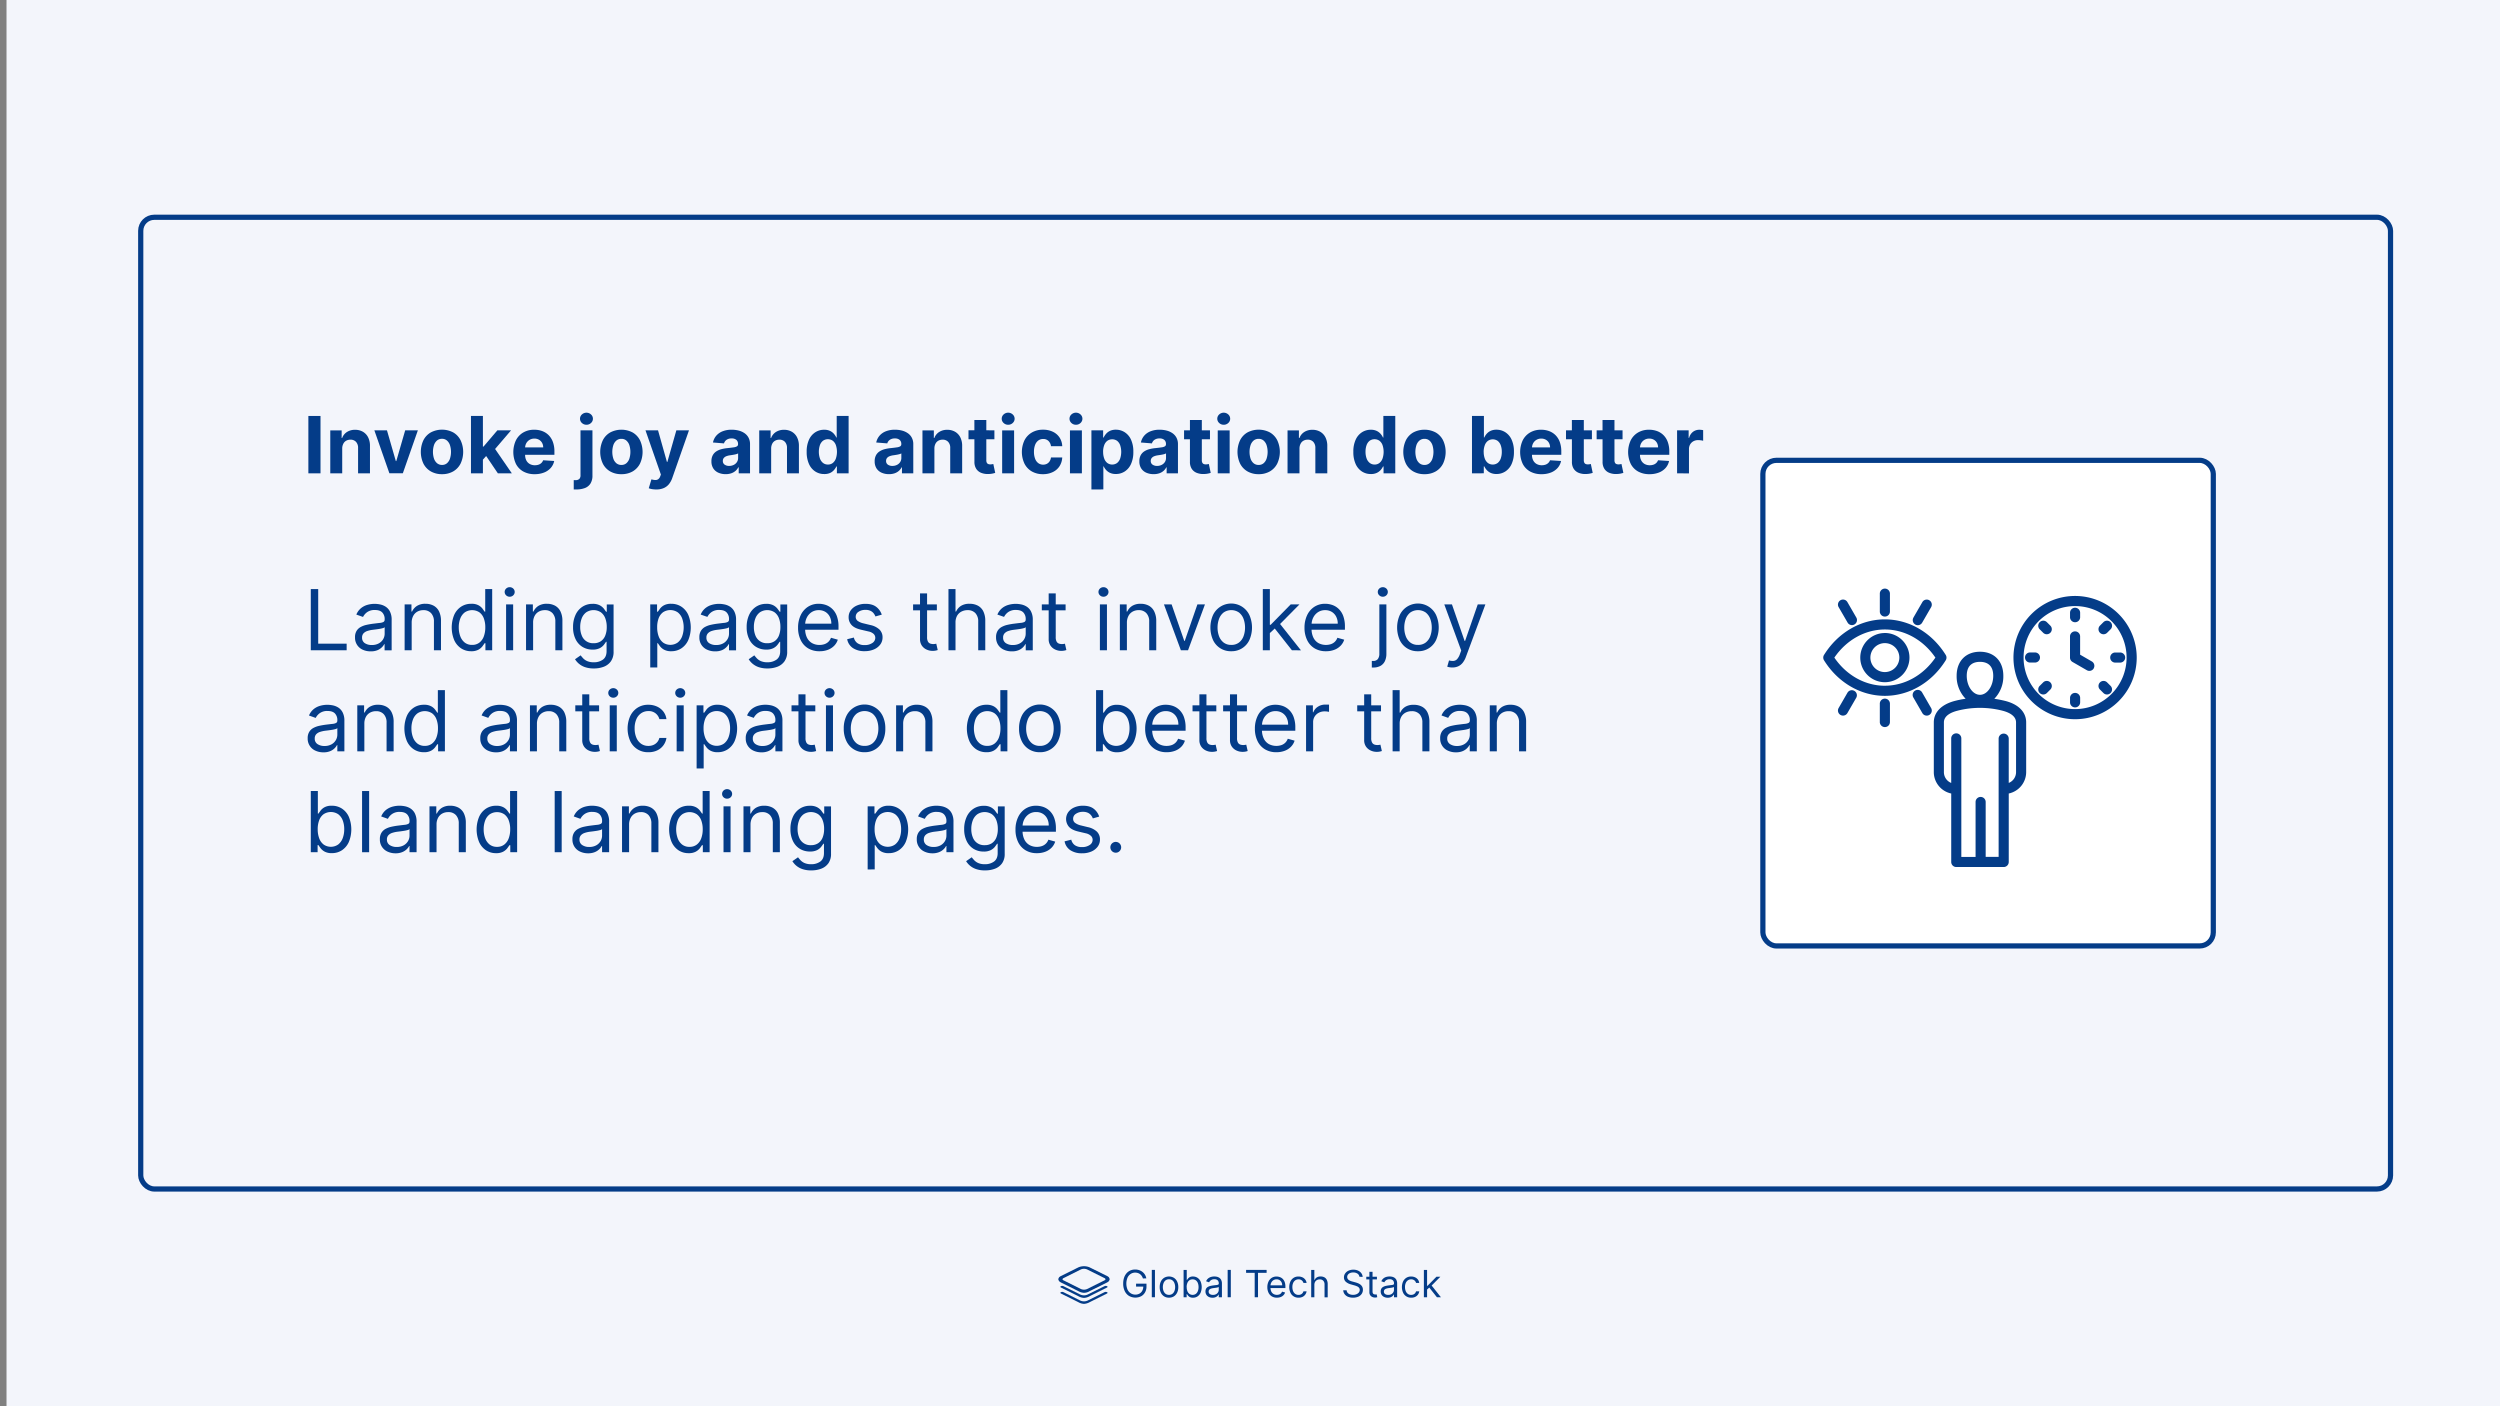 <?xml version="1.0" encoding="UTF-8"?>
<svg xmlns="http://www.w3.org/2000/svg" id="Layer_1" data-name="Layer 1" viewBox="0 0 1920 1080">
  <rect x="0" y="0" width="1920" height="1080" fill="#808080" stroke="none"/>
  <defs>
    <style>.cls-1{fill:#f3f5fb;}.cls-2{fill:#043c88;}.cls-3{fill:none;}.cls-3,.cls-4{stroke:#043c88;stroke-miterlimit:10;stroke-width:4px;}.cls-4{fill:#fff;}</style>
  </defs>
  <rect class="cls-1" x="5" y="-1.33" width="1920" height="1082.67"></rect>
  <path class="cls-2" d="M832.51,996.78a9.31,9.31,0,0,1-4.3-1.28l-13.45-6.7c-.52-.29-.52-.69,0-1a2.29,2.29,0,0,1,2,0l12.63,6.28a7,7,0,0,0,3.08.76,6.87,6.87,0,0,0,3-.7l12.74-6.34a2.29,2.29,0,0,1,2,0c.53.29.53.69,0,1l-13.38,6.7a9.39,9.39,0,0,1-4.31,1.28Z"></path>
  <path class="cls-2" d="M832.51,1001.37a9.31,9.31,0,0,1-4.3-1.28l-13.45-6.69c-.52-.29-.52-.7,0-1a2.36,2.36,0,0,1,2,0l12.63,6.29a7.17,7.17,0,0,0,3.08.75,6.74,6.74,0,0,0,3-.7l12.74-6.34a2.36,2.36,0,0,1,2,0c.53.29.53.7,0,1l-13.38,6.69a10.17,10.17,0,0,1-4.31,1.28Z"></path>
  <path class="cls-2" d="M832.51,992.88a9.31,9.31,0,0,1-4.3-1.28l-13.45-6.69c-1.16-.59-1.8-1.34-1.8-2.16s.64-1.57,1.8-2.15l13.45-6.69a11,11,0,0,1,8.61,0l13.44,6.69c2.39,1.16,2.39,3.14,0,4.31l-13.44,6.69a8.16,8.16,0,0,1-4.31,1.28Zm-2.33-2.27a6.23,6.23,0,0,0,4.66,0l13.44-6.69c1.28-.64,1.28-1.69,0-2.33l-13.44-6.69a5.9,5.9,0,0,0-4.66,0l-13.38,6.69c-.64.29-1,.7-1,1.16s.35.88,1,1.17Z"></path>
  <path class="cls-2" d="M832.51,992.3a9.31,9.31,0,0,1-4.3-1.28l-13.45-6.7c-1.16-.58-1.8-1.33-1.8-2.15s.64-1.57,1.8-2.15l13.45-6.69a11,11,0,0,1,8.61,0L850.26,980c2.39,1.16,2.39,3.14,0,4.3L836.82,991a8.16,8.16,0,0,1-4.31,1.28ZM830.18,990a6.28,6.28,0,0,0,4.66,0l13.44-6.7c1.28-.64,1.28-1.68,0-2.32l-13.44-6.69a5.81,5.81,0,0,0-4.66,0L816.8,981c-.64.29-1,.7-1,1.16s.35.87,1,1.16Z"></path>
  <path class="cls-2" d="M877.76,981.84a7.6,7.6,0,0,0-.88-1.86,5.88,5.88,0,0,0-1.31-1.41,5.41,5.41,0,0,0-1.7-.89,6.7,6.7,0,0,0-2.1-.31,6.17,6.17,0,0,0-3.39,1,6.63,6.63,0,0,0-2.43,2.84,12,12,0,0,0,0,9.21,6.64,6.64,0,0,0,2.47,2.84,6.56,6.56,0,0,0,3.51,1,6.35,6.35,0,0,0,3.18-.77,5.51,5.51,0,0,0,2.16-2.2,6.92,6.92,0,0,0,.77-3.34l.78.16h-6.32v-2.26h8V988a8.84,8.84,0,0,1-1.1,4.51,7.62,7.62,0,0,1-3,3,9.84,9.84,0,0,1-9.33-.26,8.79,8.79,0,0,1-3.28-3.73,13,13,0,0,1-1.18-5.75,14.26,14.26,0,0,1,.67-4.49,10,10,0,0,1,1.91-3.4,8.42,8.42,0,0,1,2.91-2.15,9,9,0,0,1,3.7-.75,9.52,9.52,0,0,1,3.11.5,8.52,8.52,0,0,1,2.57,1.4,8,8,0,0,1,1.89,2.17,8.18,8.18,0,0,1,1,2.78Z"></path>
  <path class="cls-2" d="M887,975.28v21h-2.42v-21Z"></path>
  <path class="cls-2" d="M897.79,996.61a6.8,6.8,0,0,1-3.74-1,6.94,6.94,0,0,1-2.51-2.84,9.69,9.69,0,0,1-.89-4.27,9.83,9.83,0,0,1,.89-4.3,6.91,6.91,0,0,1,2.51-2.85,7.43,7.43,0,0,1,7.48,0,6.88,6.88,0,0,1,2.5,2.85,9.69,9.69,0,0,1,.9,4.3,9.56,9.56,0,0,1-.9,4.27,6.92,6.92,0,0,1-2.5,2.84A6.82,6.82,0,0,1,897.79,996.61Zm0-2.17a4.14,4.14,0,0,0,2.66-.83,4.85,4.85,0,0,0,1.55-2.19,8.24,8.24,0,0,0,.51-2.93,8.33,8.33,0,0,0-.51-2.94,4.91,4.91,0,0,0-1.55-2.21,4.09,4.09,0,0,0-2.66-.84,4.14,4.14,0,0,0-2.67.84,5,5,0,0,0-1.55,2.21,8.56,8.56,0,0,0-.5,2.94,8.46,8.46,0,0,0,.5,2.93,4.93,4.93,0,0,0,1.55,2.19A4.19,4.19,0,0,0,897.79,994.44Z"></path>
  <path class="cls-2" d="M909,996.29v-21h2.42V983h.2q.27-.4.75-1a4.2,4.2,0,0,1,1.37-1.15,5,5,0,0,1,2.44-.5,6.32,6.32,0,0,1,3.51,1,6.61,6.61,0,0,1,2.37,2.82,11.4,11.4,0,0,1,0,8.64,6.69,6.69,0,0,1-2.36,2.83,6.15,6.15,0,0,1-3.48,1,5,5,0,0,1-2.43-.5,4.52,4.52,0,0,1-1.41-1.16c-.33-.44-.58-.8-.76-1.08h-.28v2.42Zm2.38-7.88a8.65,8.65,0,0,0,.52,3.14,4.73,4.73,0,0,0,1.53,2.13,4.37,4.37,0,0,0,5,0,4.91,4.91,0,0,0,1.54-2.17,8.67,8.67,0,0,0,.52-3.05,8.35,8.35,0,0,0-.51-3,4.72,4.72,0,0,0-1.53-2.12,4,4,0,0,0-2.56-.79,4.1,4.1,0,0,0-2.48.74,4.54,4.54,0,0,0-1.52,2.08A8.55,8.55,0,0,0,911.33,988.41Z"></path>
  <path class="cls-2" d="M931.19,996.66a6.34,6.34,0,0,1-2.72-.57,4.55,4.55,0,0,1-1.94-1.66,4.61,4.61,0,0,1-.72-2.62,4.14,4.14,0,0,1,.53-2.2,3.79,3.79,0,0,1,1.43-1.32,7.23,7.23,0,0,1,2-.73c.73-.16,1.45-.29,2.18-.38,1-.13,1.74-.22,2.34-.28a3.59,3.59,0,0,0,1.31-.34.86.86,0,0,0,.42-.82v-.08a3.23,3.23,0,0,0-.83-2.36,3.36,3.36,0,0,0-2.5-.84,4.35,4.35,0,0,0-2.72.76,4.47,4.47,0,0,0-1.38,1.62l-2.3-.82a5.45,5.45,0,0,1,1.65-2.24,6.09,6.09,0,0,1,2.26-1.13,9.18,9.18,0,0,1,2.41-.32,9.79,9.79,0,0,1,1.75.17,5.74,5.74,0,0,1,1.92.74,4.31,4.31,0,0,1,1.54,1.67,6.23,6.23,0,0,1,.62,3v10.38H936v-2.14h-.13a4.05,4.05,0,0,1-.82,1.1,4.78,4.78,0,0,1-1.53,1A5.91,5.91,0,0,1,931.19,996.66Zm.36-2.18a4.91,4.91,0,0,0,2.43-.56,4,4,0,0,0,1.5-1.46,3.72,3.72,0,0,0,.51-1.88v-2.21a1.51,1.51,0,0,1-.68.33,11.46,11.46,0,0,1-1.19.26l-1.3.18-1,.13a8.71,8.71,0,0,0-1.76.4,3.13,3.13,0,0,0-1.31.8,2.09,2.09,0,0,0-.5,1.47,2.14,2.14,0,0,0,.94,1.9A4.12,4.12,0,0,0,931.55,994.48Z"></path>
  <path class="cls-2" d="M945.26,975.28v21h-2.42v-21Z"></path>
  <path class="cls-2" d="M957,977.54v-2.26h15.76v2.26h-6.61v18.75H963.6V977.54Z"></path>
  <path class="cls-2" d="M980.67,996.61a7.32,7.32,0,0,1-3.93-1,6.63,6.63,0,0,1-2.53-2.83,9.56,9.56,0,0,1-.89-4.24,9.79,9.79,0,0,1,.89-4.27,7,7,0,0,1,2.48-2.89,6.64,6.64,0,0,1,3.73-1,7.3,7.3,0,0,1,2.43.41,6.06,6.06,0,0,1,2.19,1.32,6.55,6.55,0,0,1,1.57,2.43,10.32,10.32,0,0,1,.58,3.71v1H975.05v-2.09h9.68a5.21,5.21,0,0,0-.53-2.38,4,4,0,0,0-1.5-1.65,4.13,4.13,0,0,0-2.28-.61,4.4,4.4,0,0,0-2.5.71,4.71,4.71,0,0,0-1.61,1.85,5.41,5.41,0,0,0-.57,2.45v1.39a6.71,6.71,0,0,0,.62,3,4.39,4.39,0,0,0,1.73,1.88,5,5,0,0,0,2.58.64,5.28,5.28,0,0,0,1.73-.27,3.63,3.63,0,0,0,1.33-.82,3.72,3.72,0,0,0,.88-1.37l2.34.65a5.09,5.09,0,0,1-1.25,2.09,5.94,5.94,0,0,1-2.15,1.4A8,8,0,0,1,980.67,996.61Z"></path>
  <path class="cls-2" d="M997.29,996.61a6.57,6.57,0,0,1-6.28-3.92,10.67,10.67,0,0,1,0-8.44,6.88,6.88,0,0,1,2.49-2.88,6.59,6.59,0,0,1,3.72-1,7.09,7.09,0,0,1,3,.61,5.73,5.73,0,0,1,2.18,1.72,5.39,5.39,0,0,1,1.06,2.59h-2.42a3.71,3.71,0,0,0-3.77-2.75,4.24,4.24,0,0,0-2.48.73,4.79,4.79,0,0,0-1.65,2.06,7.55,7.55,0,0,0-.59,3.12,8,8,0,0,0,.58,3.18,4.76,4.76,0,0,0,1.64,2.1,4.22,4.22,0,0,0,2.5.75,4.31,4.31,0,0,0,1.71-.33,3.51,3.51,0,0,0,2.06-2.42h2.42a5.57,5.57,0,0,1-3.13,4.27A6.76,6.76,0,0,1,997.29,996.61Z"></path>
  <path class="cls-2" d="M1009.43,986.81v9.48H1007v-21h2.42V983h.21a4.41,4.41,0,0,1,1.66-1.94,5.39,5.39,0,0,1,3-.72,5.87,5.87,0,0,1,2.82.64,4.31,4.31,0,0,1,1.88,2,7.28,7.28,0,0,1,.68,3.35v10h-2.42v-9.85a4.12,4.12,0,0,0-1-2.91,3.5,3.5,0,0,0-2.69-1,4.45,4.45,0,0,0-2.12.5,3.67,3.67,0,0,0-1.48,1.47A4.71,4.71,0,0,0,1009.43,986.81Z"></path>
  <path class="cls-2" d="M1044,980.53a3.19,3.19,0,0,0-1.5-2.42,5.77,5.77,0,0,0-3.22-.86,6.14,6.14,0,0,0-2.44.45,3.86,3.86,0,0,0-1.62,1.24,3,3,0,0,0-.58,1.8,2.52,2.52,0,0,0,.41,1.44,3.39,3.39,0,0,0,1,1,6.82,6.82,0,0,0,1.33.65c.47.17.9.3,1.29.4l2.13.58a18.11,18.11,0,0,1,1.83.59,9.3,9.3,0,0,1,1.94,1,5.33,5.33,0,0,1,1.53,1.67,4.74,4.74,0,0,1,.61,2.49,5.57,5.57,0,0,1-.89,3.08,6.12,6.12,0,0,1-2.59,2.19,10.83,10.83,0,0,1-8,.08,6.28,6.28,0,0,1-2.58-2,5.73,5.73,0,0,1-1.06-3h2.62a3.23,3.23,0,0,0,.81,2,4.2,4.2,0,0,0,1.78,1.15,7.09,7.09,0,0,0,2.34.38,6.75,6.75,0,0,0,2.61-.48,4.47,4.47,0,0,0,1.84-1.33,3.15,3.15,0,0,0,.68-2,2.46,2.46,0,0,0-.59-1.7,4.32,4.32,0,0,0-1.54-1.07,17.08,17.08,0,0,0-2.06-.72l-2.58-.73a9.58,9.58,0,0,1-3.9-2,4.42,4.42,0,0,1-1.44-3.43,5.08,5.08,0,0,1,1-3.08,6.34,6.34,0,0,1,2.59-2.06,8.85,8.85,0,0,1,3.63-.73,8.58,8.58,0,0,1,3.61.72,6.41,6.41,0,0,1,2.51,2,4.87,4.87,0,0,1,1,2.84Z"></path>
  <path class="cls-2" d="M1057.48,980.53v2.05h-8.17v-2.05Zm-5.79-3.77h2.42v15a3.1,3.1,0,0,0,.3,1.54,1.56,1.56,0,0,0,.78.67,2.86,2.86,0,0,0,1,.17,4,4,0,0,0,.66,0l.41-.08.49,2.17a3.67,3.67,0,0,1-.68.19,5,5,0,0,1-1.12.1,4.92,4.92,0,0,1-2-.44,4,4,0,0,1-1.62-1.34,3.82,3.82,0,0,1-.64-2.28Z"></path>
  <path class="cls-2" d="M1065.76,996.66a6.32,6.32,0,0,1-2.71-.57,4.55,4.55,0,0,1-1.94-1.66,4.61,4.61,0,0,1-.72-2.62,4.14,4.14,0,0,1,.53-2.2,3.79,3.79,0,0,1,1.43-1.32,7.23,7.23,0,0,1,2-.73c.72-.16,1.45-.29,2.18-.38,1-.13,1.74-.22,2.34-.28a3.65,3.65,0,0,0,1.31-.34.86.86,0,0,0,.41-.82v-.08a3.23,3.23,0,0,0-.82-2.36,3.36,3.36,0,0,0-2.5-.84,4.24,4.24,0,0,0-4.1,2.38l-2.3-.82a5.45,5.45,0,0,1,1.65-2.24,6,6,0,0,1,2.25-1.13,9.31,9.31,0,0,1,2.42-.32,9.88,9.88,0,0,1,1.75.17,5.74,5.74,0,0,1,1.92.74,4.39,4.39,0,0,1,1.54,1.67,6.24,6.24,0,0,1,.61,3v10.38h-2.42v-2.14h-.12a4.27,4.27,0,0,1-.82,1.1,4.78,4.78,0,0,1-1.53,1A5.93,5.93,0,0,1,1065.76,996.66Zm.37-2.18a4.91,4.91,0,0,0,2.43-.56,4,4,0,0,0,1.5-1.46,3.7,3.7,0,0,0,.5-1.88v-2.21a1.41,1.41,0,0,1-.67.33,11.46,11.46,0,0,1-1.19.26l-1.3.18-1,.13a8.55,8.55,0,0,0-1.76.4,3.13,3.13,0,0,0-1.31.8,2.09,2.09,0,0,0-.5,1.47,2.14,2.14,0,0,0,.94,1.9A4.1,4.1,0,0,0,1066.13,994.48Z"></path>
  <path class="cls-2" d="M1083.82,996.61a6.57,6.57,0,0,1-6.28-3.92,10.67,10.67,0,0,1,0-8.44,7,7,0,0,1,2.49-2.88,6.6,6.6,0,0,1,3.73-1,7.07,7.07,0,0,1,3,.61,5.84,5.84,0,0,1,2.19,1.72,5.38,5.38,0,0,1,1,2.59h-2.42a3.69,3.69,0,0,0-3.77-2.75,4.24,4.24,0,0,0-2.48.73,4.79,4.79,0,0,0-1.65,2.06,7.55,7.55,0,0,0-.59,3.12,8,8,0,0,0,.58,3.18,4.76,4.76,0,0,0,1.64,2.1,4.22,4.22,0,0,0,2.5.75,4.27,4.27,0,0,0,1.71-.33,3.51,3.51,0,0,0,2.06-2.42H1090a5.49,5.49,0,0,1-1,2.51,5.56,5.56,0,0,1-2.12,1.76A6.76,6.76,0,0,1,1083.82,996.61Z"></path>
  <path class="cls-2" d="M1093.54,996.29v-21H1096v21Zm2.26-5.75,0-3h.49l6.89-7h3l-7.35,7.43h-.2Zm7.75,5.75-6.15-7.8,1.72-1.68,7.51,9.48Z"></path>
  <path class="cls-2" d="M246.15,319.46v44.06h-9.32V319.46Z"></path>
  <path class="cls-2" d="M262.82,344.42v19.1h-9.17v-33h8.74v5.84h.39a9.23,9.23,0,0,1,3.68-4.58,11.21,11.21,0,0,1,6.26-1.69,11.67,11.67,0,0,1,6,1.51,10.27,10.27,0,0,1,4,4.29,14.42,14.42,0,0,1,1.42,6.64v21H275v-19.4a6.64,6.64,0,0,0-1.55-4.75,5.55,5.55,0,0,0-4.32-1.71,6.53,6.53,0,0,0-3.26.8,5.44,5.44,0,0,0-2.19,2.31A7.9,7.9,0,0,0,262.82,344.42Z"></path>
  <path class="cls-2" d="M320.93,330.47l-11.55,33H299.05l-11.55-33h9.68L304,354.12h.35l6.84-23.65Z"></path>
  <path class="cls-2" d="M339.46,364.17A16.85,16.85,0,0,1,330.8,362a14.47,14.47,0,0,1-5.63-6,21.15,21.15,0,0,1,0-17.87,14.44,14.44,0,0,1,5.63-6,18.52,18.52,0,0,1,17.32,0,14.42,14.42,0,0,1,5.62,6,21.15,21.15,0,0,1,0,17.87,14.45,14.45,0,0,1-5.62,6A16.9,16.9,0,0,1,339.46,364.17Zm0-7.1a5.71,5.71,0,0,0,3.81-1.3,8,8,0,0,0,2.31-3.56,17.15,17.15,0,0,0,0-10.29,8,8,0,0,0-2.31-3.57A5.62,5.62,0,0,0,339.5,337a5.75,5.75,0,0,0-3.86,1.31,8,8,0,0,0-2.35,3.57,17.36,17.36,0,0,0,0,10.29,8,8,0,0,0,2.35,3.56A5.85,5.85,0,0,0,339.5,357.07Z"></path>
  <path class="cls-2" d="M361.7,363.52V319.46h9.17v44.06ZM370,354l0-11h1.33L382,330.47h10.52l-14.22,16.61h-2.18Zm12.35,9.51-9.73-14.39,6.11-6.48,14.35,20.87Z"></path>
  <path class="cls-2" d="M410.63,364.17a17.46,17.46,0,0,1-8.77-2.08,14,14,0,0,1-5.65-5.89,21.44,21.44,0,0,1,0-18,14.57,14.57,0,0,1,5.58-6,16.19,16.19,0,0,1,8.47-2.16,17.41,17.41,0,0,1,6.1,1,13.64,13.64,0,0,1,4.95,3.13,14.31,14.31,0,0,1,3.3,5.24,20.91,20.91,0,0,1,1.18,7.37v2.51h-27.9v-5.68h19.28a7,7,0,0,0-.86-3.5,6.31,6.31,0,0,0-2.38-2.4,6.93,6.93,0,0,0-3.52-.87,7.14,7.14,0,0,0-3.69.95,7,7,0,0,0-2.51,2.56,7.28,7.28,0,0,0-.92,3.56v5.41a9.16,9.16,0,0,0,.91,4.23,6.6,6.6,0,0,0,2.6,2.76,7.87,7.87,0,0,0,4,1,8.82,8.82,0,0,0,2.79-.43,5.84,5.84,0,0,0,2.18-1.3,5.51,5.51,0,0,0,1.37-2.1l8.48.55a11.51,11.51,0,0,1-2.64,5.33,13.21,13.21,0,0,1-5.12,3.53A19.17,19.17,0,0,1,410.63,364.17Z"></path>
  <path class="cls-2" d="M445.82,330.47H455v34.69a11.3,11.3,0,0,1-1.51,6.19,8.67,8.67,0,0,1-4.31,3.47,18.45,18.45,0,0,1-6.7,1.09h-.92l-.93,0v-7.16l.63,0h.57a4.16,4.16,0,0,0,3.11-.94,3.89,3.89,0,0,0,.89-2.8Zm4.57-4.26a5,5,0,0,1-3.49-1.36,4.39,4.39,0,0,1,0-6.54,5.16,5.16,0,0,1,7,0,4.39,4.39,0,0,1,0,6.54A4.93,4.93,0,0,1,450.39,326.21Z"></path>
  <path class="cls-2" d="M477.24,364.17a16.85,16.85,0,0,1-8.66-2.14,14.41,14.41,0,0,1-5.63-6,21.15,21.15,0,0,1,0-17.87,14.38,14.38,0,0,1,5.63-6,18.52,18.52,0,0,1,17.32,0,14.42,14.42,0,0,1,5.62,6,21.15,21.15,0,0,1,0,17.87,14.45,14.45,0,0,1-5.62,6A16.9,16.9,0,0,1,477.24,364.17Zm0-7.1a5.71,5.71,0,0,0,3.81-1.3,8.09,8.09,0,0,0,2.31-3.56,17.36,17.36,0,0,0,0-10.29,8.12,8.12,0,0,0-2.31-3.57,5.62,5.62,0,0,0-3.81-1.31,5.75,5.75,0,0,0-3.86,1.31,7.93,7.93,0,0,0-2.35,3.57,17.36,17.36,0,0,0,0,10.29,7.9,7.9,0,0,0,2.35,3.56A5.85,5.85,0,0,0,477.28,357.07Z"></path>
  <path class="cls-2" d="M504,375.91a19.76,19.76,0,0,1-3.26-.26,12.45,12.45,0,0,1-2.5-.68l2.06-6.84a11.39,11.39,0,0,0,2.92.53,3.71,3.71,0,0,0,2.26-.6,4.5,4.5,0,0,0,1.56-2.19l.53-1.4-11.85-34h9.64l6.84,24.27h.34l6.91-24.27h9.7l-12.84,36.62a15.65,15.65,0,0,1-2.51,4.66,10.52,10.52,0,0,1-4,3.08A14.11,14.11,0,0,1,504,375.91Z"></path>
  <path class="cls-2" d="M557.36,364.15a13.65,13.65,0,0,1-5.64-1.11,8.92,8.92,0,0,1-3.9-3.29,9.73,9.73,0,0,1-1.44-5.46,9.54,9.54,0,0,1,1-4.62,8.16,8.16,0,0,1,2.75-3,13.34,13.34,0,0,1,4-1.72,29.65,29.65,0,0,1,4.68-.81c1.92-.2,3.47-.4,4.65-.58a6.36,6.36,0,0,0,2.56-.8,1.79,1.79,0,0,0,.79-1.59V341a4,4,0,0,0-1.28-3.17,5.35,5.35,0,0,0-3.62-1.11,6.5,6.5,0,0,0-3.94,1.08,5.12,5.12,0,0,0-1.94,2.72l-8.47-.68a11.51,11.51,0,0,1,2.54-5.22,12.33,12.33,0,0,1,4.89-3.4,18.65,18.65,0,0,1,7-1.2,21.22,21.22,0,0,1,5.28.65,14,14,0,0,1,4.5,2,9.74,9.74,0,0,1,3.11,3.48,10.53,10.53,0,0,1,1.14,5.06v22.29h-8.69v-4.58H567a9.17,9.17,0,0,1-2.13,2.72,9.69,9.69,0,0,1-3.21,1.83A13,13,0,0,1,557.36,364.15Zm2.62-6.33a7.58,7.58,0,0,0,3.57-.81,6.06,6.06,0,0,0,2.43-2.18,5.66,5.66,0,0,0,.89-3.12V348.2a4.56,4.56,0,0,1-1.18.51,16.8,16.8,0,0,1-1.66.41c-.62.12-1.24.23-1.85.32l-1.68.25a11.55,11.55,0,0,0-2.82.75,4.6,4.6,0,0,0-1.87,1.39,3.41,3.41,0,0,0-.67,2.16,3.29,3.29,0,0,0,1.37,2.85A5.83,5.83,0,0,0,560,357.82Z"></path>
  <path class="cls-2" d="M592.25,344.42v19.1h-9.16v-33h8.73v5.84h.39a9.28,9.28,0,0,1,3.68-4.58,11.24,11.24,0,0,1,6.26-1.69,11.62,11.62,0,0,1,6,1.51,10.2,10.2,0,0,1,4,4.29,14.42,14.42,0,0,1,1.42,6.64v21h-9.16v-19.4a6.69,6.69,0,0,0-1.55-4.75,5.59,5.59,0,0,0-4.33-1.71,6.47,6.47,0,0,0-3.25.8,5.46,5.46,0,0,0-2.2,2.31A8.16,8.16,0,0,0,592.25,344.42Z"></path>
  <path class="cls-2" d="M632.94,364.06a12.36,12.36,0,0,1-6.81-1.95,13.24,13.24,0,0,1-4.82-5.74,22,22,0,0,1-1.78-9.33,21.57,21.57,0,0,1,1.83-9.45,13.15,13.15,0,0,1,4.88-5.66,12.41,12.41,0,0,1,6.68-1.89,10.29,10.29,0,0,1,4.63.94,9.16,9.16,0,0,1,3,2.32,12.18,12.18,0,0,1,1.76,2.73h.28V319.46h9.14v44.06h-9v-5.29h-.39A11.86,11.86,0,0,1,640.5,361a9.12,9.12,0,0,1-3,2.23A10.49,10.49,0,0,1,632.94,364.06Zm2.9-7.29a5.89,5.89,0,0,0,3.76-1.22,7.7,7.7,0,0,0,2.36-3.41,16.36,16.36,0,0,0,0-10.26,7.33,7.33,0,0,0-2.36-3.36,6.59,6.59,0,0,0-7.58,0,7.57,7.57,0,0,0-2.34,3.4,16.34,16.34,0,0,0,0,10.13,7.69,7.69,0,0,0,2.34,3.44A5.92,5.92,0,0,0,635.84,356.77Z"></path>
  <path class="cls-2" d="M682.72,364.15a13.57,13.57,0,0,1-5.63-1.11,8.94,8.94,0,0,1-3.91-3.29,9.81,9.81,0,0,1-1.43-5.46,9.65,9.65,0,0,1,1-4.62,8.19,8.19,0,0,1,2.76-3,13.39,13.39,0,0,1,4-1.72,30.06,30.06,0,0,1,4.68-.81c1.93-.2,3.48-.4,4.65-.58a6.31,6.31,0,0,0,2.56-.8,1.8,1.8,0,0,0,.8-1.59V341a4,4,0,0,0-1.28-3.17,5.38,5.38,0,0,0-3.63-1.11,6.45,6.45,0,0,0-3.93,1.08,5.07,5.07,0,0,0-1.94,2.72l-8.48-.68a11.61,11.61,0,0,1,2.54-5.22,12.3,12.3,0,0,1,4.9-3.4,18.65,18.65,0,0,1,7-1.2,21.33,21.33,0,0,1,5.28.65,14,14,0,0,1,4.49,2,9.65,9.65,0,0,1,3.11,3.48,10.53,10.53,0,0,1,1.14,5.06v22.29h-8.69v-4.58h-.26a9.17,9.17,0,0,1-2.13,2.72,9.74,9.74,0,0,1-3.2,1.83A13,13,0,0,1,682.72,364.15Zm2.63-6.33a7.58,7.58,0,0,0,3.57-.81,6.19,6.19,0,0,0,2.43-2.18,5.65,5.65,0,0,0,.88-3.12V348.2a4.48,4.48,0,0,1-1.17.51,17,17,0,0,1-1.67.41c-.61.12-1.23.23-1.85.32l-1.68.25a11.59,11.59,0,0,0-2.81.75,4.63,4.63,0,0,0-1.88,1.39,3.47,3.47,0,0,0-.66,2.16,3.28,3.28,0,0,0,1.36,2.85A5.84,5.84,0,0,0,685.35,357.82Z"></path>
  <path class="cls-2" d="M717.62,344.42v19.1h-9.17v-33h8.74v5.84h.39a9.23,9.23,0,0,1,3.68-4.58,11.21,11.21,0,0,1,6.26-1.69,11.67,11.67,0,0,1,6,1.51,10.27,10.27,0,0,1,4,4.29,14.42,14.42,0,0,1,1.42,6.64v21h-9.17v-19.4a6.64,6.64,0,0,0-1.55-4.75,5.55,5.55,0,0,0-4.32-1.71,6.53,6.53,0,0,0-3.26.8,5.44,5.44,0,0,0-2.19,2.31A7.9,7.9,0,0,0,717.62,344.42Z"></path>
  <path class="cls-2" d="M763.7,330.47v6.89H743.8v-6.89Zm-15.38-7.91h9.17v30.81a4.13,4.13,0,0,0,.38,2,2.1,2.1,0,0,0,1.09,1,4.3,4.3,0,0,0,1.62.28,8,8,0,0,0,1.29-.11l1-.19,1.45,6.82c-.46.15-1.11.32-1.94.51a16.22,16.22,0,0,1-3,.35,13.69,13.69,0,0,1-5.8-.88,8,8,0,0,1-3.86-3.14,9.62,9.62,0,0,1-1.36-5.38Z"></path>
  <path class="cls-2" d="M774.27,326.21a4.92,4.92,0,0,1-3.5-1.36,4.41,4.41,0,0,1,0-6.54,5.14,5.14,0,0,1,7,0,4.39,4.39,0,0,1,0,6.54A4.91,4.91,0,0,1,774.27,326.21Zm-4.61,37.31v-33h9.17v33Z"></path>
  <path class="cls-2" d="M801.07,364.17a16.81,16.81,0,0,1-8.72-2.16,14.38,14.38,0,0,1-5.59-6,21.14,21.14,0,0,1,0-17.78,14.55,14.55,0,0,1,5.6-6A16.65,16.65,0,0,1,801,330a17.15,17.15,0,0,1,7.57,1.58,12.6,12.6,0,0,1,5.15,4.41,13,13,0,0,1,2.08,6.67h-8.65a6.72,6.72,0,0,0-1.92-4,5.57,5.57,0,0,0-4.08-1.52,6.11,6.11,0,0,0-3.71,1.15,7.41,7.41,0,0,0-2.46,3.34,14.27,14.27,0,0,0-.89,5.32,14.75,14.75,0,0,0,.88,5.38,7.38,7.38,0,0,0,2.46,3.37,6.49,6.49,0,0,0,6.55.52,5.61,5.61,0,0,0,2.09-1.88,7.21,7.21,0,0,0,1.08-3h8.65a13.61,13.61,0,0,1-2.05,6.66,12.55,12.55,0,0,1-5.07,4.48A16.84,16.84,0,0,1,801.07,364.17Z"></path>
  <path class="cls-2" d="M826.33,326.21a4.89,4.89,0,0,1-3.49-1.36,4.39,4.39,0,0,1,0-6.54,5.14,5.14,0,0,1,7,0,4.41,4.41,0,0,1,0,6.54A4.94,4.94,0,0,1,826.33,326.21Zm-4.6,37.31v-33h9.16v33Z"></path>
  <path class="cls-2" d="M838.21,375.91V330.47h9V336h.41a12.18,12.18,0,0,1,1.76-2.73,9.16,9.16,0,0,1,3-2.32,10.29,10.29,0,0,1,4.63-.94,12.42,12.42,0,0,1,6.67,1.89,13.1,13.1,0,0,1,4.89,5.66,21.57,21.57,0,0,1,1.83,9.45,21.84,21.84,0,0,1-1.78,9.33,13.24,13.24,0,0,1-4.82,5.74,12.36,12.36,0,0,1-6.81,1.95,10.49,10.49,0,0,1-4.53-.88,9.27,9.27,0,0,1-3-2.23,11.19,11.19,0,0,1-1.81-2.72h-.28v17.68Zm9-28.91a14.59,14.59,0,0,0,.82,5.14,7.55,7.55,0,0,0,2.36,3.41,6.42,6.42,0,0,0,7.56,0,7.63,7.63,0,0,0,2.35-3.44,16.34,16.34,0,0,0,0-10.13,7.57,7.57,0,0,0-2.34-3.4,6.6,6.6,0,0,0-7.59,0,7.39,7.39,0,0,0-2.35,3.36A14.4,14.4,0,0,0,847.18,347Z"></path>
  <path class="cls-2" d="M886,364.15a13.65,13.65,0,0,1-5.64-1.11,8.92,8.92,0,0,1-3.9-3.29,9.73,9.73,0,0,1-1.43-5.46,9.54,9.54,0,0,1,1-4.62,8.16,8.16,0,0,1,2.75-3,13.45,13.45,0,0,1,4-1.72,29.65,29.65,0,0,1,4.68-.81c1.92-.2,3.47-.4,4.65-.58a6.36,6.36,0,0,0,2.56-.8,1.79,1.79,0,0,0,.79-1.59V341a4,4,0,0,0-1.28-3.17,5.35,5.35,0,0,0-3.62-1.11,6.5,6.5,0,0,0-3.94,1.08,5.18,5.18,0,0,0-1.94,2.72l-8.47-.68a11.51,11.51,0,0,1,2.54-5.22,12.33,12.33,0,0,1,4.89-3.4,18.65,18.65,0,0,1,7-1.2,21.22,21.22,0,0,1,5.28.65,14,14,0,0,1,4.5,2,9.74,9.74,0,0,1,3.11,3.48,10.53,10.53,0,0,1,1.14,5.06v22.29h-8.69v-4.58h-.26a9.17,9.17,0,0,1-2.13,2.72,9.69,9.69,0,0,1-3.21,1.83A13,13,0,0,1,886,364.15Zm2.62-6.33a7.58,7.58,0,0,0,3.57-.81,6.15,6.15,0,0,0,2.44-2.18,5.73,5.73,0,0,0,.88-3.12V348.2a4.63,4.63,0,0,1-1.17.51c-.5.15-1.06.29-1.67.41s-1.24.23-1.85.32l-1.68.25a11.55,11.55,0,0,0-2.82.75,4.6,4.6,0,0,0-1.87,1.39,3.41,3.41,0,0,0-.67,2.16,3.29,3.29,0,0,0,1.37,2.85A5.83,5.83,0,0,0,888.57,357.82Z"></path>
  <path class="cls-2" d="M929.26,330.47v6.89h-19.9v-6.89Zm-15.39-7.91H923v30.81a4.12,4.12,0,0,0,.39,2,2.12,2.12,0,0,0,1.08,1,4.32,4.32,0,0,0,1.63.28,8,8,0,0,0,1.29-.11l1-.19,1.44,6.82c-.46.15-1.11.32-1.94.51a16.22,16.22,0,0,1-3,.35,13.71,13.71,0,0,1-5.8-.88,8.06,8.06,0,0,1-3.86-3.14,9.62,9.62,0,0,1-1.36-5.38Z"></path>
  <path class="cls-2" d="M939.82,326.21a4.94,4.94,0,0,1-3.5-1.36,4.41,4.41,0,0,1,0-6.54,5.16,5.16,0,0,1,7,0,4.41,4.41,0,0,1,0,6.54A4.94,4.94,0,0,1,939.82,326.21Zm-4.6,37.31v-33h9.16v33Z"></path>
  <path class="cls-2" d="M966.63,364.17A16.88,16.88,0,0,1,958,362a14.47,14.47,0,0,1-5.63-6,21.15,21.15,0,0,1,0-17.87,14.44,14.44,0,0,1,5.63-6,18.52,18.52,0,0,1,17.32,0,14.42,14.42,0,0,1,5.62,6,21.15,21.15,0,0,1,0,17.87,14.45,14.45,0,0,1-5.62,6A16.88,16.88,0,0,1,966.63,364.17Zm0-7.1a5.71,5.71,0,0,0,3.81-1.3,8,8,0,0,0,2.31-3.56,17.15,17.15,0,0,0,0-10.29,8,8,0,0,0-2.31-3.57,5.62,5.62,0,0,0-3.81-1.31,5.77,5.77,0,0,0-3.86,1.31,8,8,0,0,0-2.35,3.57,17.36,17.36,0,0,0,0,10.29,8,8,0,0,0,2.35,3.56A5.87,5.87,0,0,0,966.67,357.07Z"></path>
  <path class="cls-2" d="M998,344.42v19.1h-9.17v-33h8.74v5.84H998a9.23,9.23,0,0,1,3.68-4.58,11.21,11.21,0,0,1,6.26-1.69,11.67,11.67,0,0,1,6,1.51,10.27,10.27,0,0,1,4,4.29,14.42,14.42,0,0,1,1.42,6.64v21h-9.17v-19.4a6.64,6.64,0,0,0-1.55-4.75,5.55,5.55,0,0,0-4.32-1.71,6.53,6.53,0,0,0-3.26.8,5.44,5.44,0,0,0-2.19,2.31A7.9,7.9,0,0,0,998,344.42Z"></path>
  <path class="cls-2" d="M1052.77,364.06a12.36,12.36,0,0,1-6.81-1.95,13.31,13.31,0,0,1-4.82-5.74,22,22,0,0,1-1.77-9.33,21.57,21.57,0,0,1,1.83-9.45,13.13,13.13,0,0,1,4.87-5.66,12.43,12.43,0,0,1,6.68-1.89,10.33,10.33,0,0,1,4.64.94,9.26,9.26,0,0,1,3,2.32,12.11,12.11,0,0,1,1.75,2.73h.28V319.46h9.15v44.06h-9v-5.29h-.39a11.54,11.54,0,0,1-1.82,2.72,9.12,9.12,0,0,1-3,2.23A10.49,10.49,0,0,1,1052.77,364.06Zm2.91-7.29a5.88,5.88,0,0,0,3.75-1.22,7.64,7.64,0,0,0,2.37-3.41,16.36,16.36,0,0,0,0-10.26,7.42,7.42,0,0,0-2.37-3.36,6.57,6.57,0,0,0-7.57,0,7.59,7.59,0,0,0-2.35,3.4,14.65,14.65,0,0,0-.79,5,15,15,0,0,0,.8,5.09,7.63,7.63,0,0,0,2.35,3.44A5.88,5.88,0,0,0,1055.68,356.77Z"></path>
  <path class="cls-2" d="M1094,364.17a16.91,16.91,0,0,1-8.67-2.14,14.45,14.45,0,0,1-5.62-6,21.15,21.15,0,0,1,0-17.87,14.42,14.42,0,0,1,5.62-6,18.54,18.54,0,0,1,17.33,0,14.42,14.42,0,0,1,5.62,6,21.15,21.15,0,0,1,0,17.87,14.45,14.45,0,0,1-5.62,6A16.9,16.9,0,0,1,1094,364.17Zm0-7.1a5.71,5.71,0,0,0,3.81-1.3,8.09,8.09,0,0,0,2.31-3.56,17.36,17.36,0,0,0,0-10.29,8.12,8.12,0,0,0-2.31-3.57,5.62,5.62,0,0,0-3.81-1.31,5.75,5.75,0,0,0-3.86,1.31,7.93,7.93,0,0,0-2.35,3.57,17.36,17.36,0,0,0,0,10.29,7.9,7.9,0,0,0,2.35,3.56A5.85,5.85,0,0,0,1094.06,357.07Z"></path>
  <path class="cls-2" d="M1130.48,363.52V319.46h9.17V336h.28a12.11,12.11,0,0,1,1.75-2.73,9.26,9.26,0,0,1,3-2.32,10.33,10.33,0,0,1,4.64-.94,12.45,12.45,0,0,1,6.67,1.89,13.09,13.09,0,0,1,4.88,5.66,21.57,21.57,0,0,1,1.83,9.45,22,22,0,0,1-1.77,9.33,13.31,13.31,0,0,1-4.82,5.74,12.36,12.36,0,0,1-6.81,1.95,10.49,10.49,0,0,1-4.53-.88,9.31,9.31,0,0,1-3-2.23,11.14,11.14,0,0,1-1.8-2.72h-.41v5.29Zm9-16.52a14.82,14.82,0,0,0,.82,5.14,7.64,7.64,0,0,0,2.37,3.41,6.41,6.41,0,0,0,7.55,0,7.65,7.65,0,0,0,2.36-3.44,15,15,0,0,0,.8-5.09,14.65,14.65,0,0,0-.79-5,7.59,7.59,0,0,0-2.35-3.4,6.59,6.59,0,0,0-7.58,0,7.41,7.41,0,0,0-2.36,3.36A14.62,14.62,0,0,0,1139.45,347Z"></path>
  <path class="cls-2" d="M1183.86,364.17a17.48,17.48,0,0,1-8.77-2.08,14.08,14.08,0,0,1-5.65-5.89,21.54,21.54,0,0,1,0-18,14.6,14.6,0,0,1,5.59-6,16.13,16.13,0,0,1,8.46-2.16,17.37,17.37,0,0,1,6.1,1,13.64,13.64,0,0,1,5,3.13,14.33,14.33,0,0,1,3.31,5.24,21.14,21.14,0,0,1,1.18,7.37v2.51h-27.91v-5.68h19.28a7,7,0,0,0-.86-3.5,6.24,6.24,0,0,0-2.38-2.4,6.92,6.92,0,0,0-3.51-.87,7.09,7.09,0,0,0-3.69.95,6.92,6.92,0,0,0-2.51,2.56,7.4,7.4,0,0,0-.93,3.56v5.41a9.16,9.16,0,0,0,.92,4.23,6.58,6.58,0,0,0,2.59,2.76,7.9,7.9,0,0,0,4,1,8.89,8.89,0,0,0,2.8-.43,5.8,5.8,0,0,0,2.17-1.3,5.65,5.65,0,0,0,1.38-2.1l8.47.55a11.6,11.6,0,0,1-2.63,5.33,13.29,13.29,0,0,1-5.12,3.53A19.23,19.23,0,0,1,1183.86,364.17Z"></path>
  <path class="cls-2" d="M1222.59,330.47v6.89h-19.9v-6.89Zm-15.39-7.91h9.17v30.81a4.12,4.12,0,0,0,.39,2,2.12,2.12,0,0,0,1.08,1,4.32,4.32,0,0,0,1.63.28,8,8,0,0,0,1.29-.11l1-.19,1.44,6.82c-.46.15-1.1.32-1.94.51a16.22,16.22,0,0,1-3,.35,13.71,13.71,0,0,1-5.8-.88,8.11,8.11,0,0,1-3.86-3.14,9.62,9.62,0,0,1-1.36-5.38Z"></path>
  <path class="cls-2" d="M1246.12,330.47v6.89h-19.9v-6.89Zm-15.38-7.91h9.17v30.81a4.25,4.25,0,0,0,.38,2,2.1,2.1,0,0,0,1.09,1,4.3,4.3,0,0,0,1.62.28,8.05,8.05,0,0,0,1.3-.11l1-.19,1.44,6.82c-.46.15-1.11.32-1.94.51a16.22,16.22,0,0,1-3,.35,13.69,13.69,0,0,1-5.8-.88,8,8,0,0,1-3.86-3.14,9.62,9.62,0,0,1-1.36-5.38Z"></path>
  <path class="cls-2" d="M1266.8,364.17a17.48,17.48,0,0,1-8.77-2.08,14.08,14.08,0,0,1-5.65-5.89,21.44,21.44,0,0,1,0-18,14.53,14.53,0,0,1,5.59-6,16.13,16.13,0,0,1,8.46-2.16,17.37,17.37,0,0,1,6.1,1,13.64,13.64,0,0,1,5,3.13,14.18,14.18,0,0,1,3.3,5.24,20.9,20.9,0,0,1,1.19,7.37v2.51h-27.91v-5.68h19.28a7,7,0,0,0-.86-3.5,6.24,6.24,0,0,0-2.38-2.4,6.93,6.93,0,0,0-3.52-.87,7.08,7.08,0,0,0-3.68.95,6.92,6.92,0,0,0-2.51,2.56,7.4,7.4,0,0,0-.93,3.56v5.41a9.16,9.16,0,0,0,.92,4.23,6.58,6.58,0,0,0,2.59,2.76,7.9,7.9,0,0,0,4,1,8.89,8.89,0,0,0,2.8-.43,5.8,5.8,0,0,0,2.17-1.3,5.65,5.65,0,0,0,1.38-2.1l8.47.55a11.6,11.6,0,0,1-2.63,5.33,13.36,13.36,0,0,1-5.12,3.53A19.26,19.26,0,0,1,1266.8,364.17Z"></path>
  <path class="cls-2" d="M1288,363.52v-33h8.88v5.77h.35a8.6,8.6,0,0,1,3-4.66,8.05,8.05,0,0,1,4.91-1.58,13.16,13.16,0,0,1,1.48.09,11,11,0,0,1,1.4.23v8.14a11.6,11.6,0,0,0-1.78-.35,16.28,16.28,0,0,0-2.09-.15,7.39,7.39,0,0,0-3.61.87,6.5,6.5,0,0,0-2.49,2.42,6.94,6.94,0,0,0-.92,3.58v18.69Z"></path>
  <path class="cls-2" d="M238.69,499.41v-47h5.69v41.95h21.85v5.05Z"></path>
  <path class="cls-2" d="M284.68,500.24A14.21,14.21,0,0,1,278.6,499a10,10,0,0,1-5.94-9.55,9.11,9.11,0,0,1,1.19-4.93,8.44,8.44,0,0,1,3.19-3,17,17,0,0,1,4.42-1.62c1.61-.36,3.24-.64,4.87-.86q3.23-.4,5.22-.63a7.94,7.94,0,0,0,2.94-.74,2,2,0,0,0,.93-1.84v-.18a7.17,7.17,0,0,0-1.85-5.28c-1.23-1.26-3.09-1.88-5.58-1.88a9.77,9.77,0,0,0-6.09,1.69,10.15,10.15,0,0,0-3.09,3.63L273.67,472a12.28,12.28,0,0,1,3.68-5,13.87,13.87,0,0,1,5-2.52,20.81,20.81,0,0,1,5.4-.73,22,22,0,0,1,3.91.41,12.6,12.6,0,0,1,4.3,1.64,9.59,9.59,0,0,1,3.45,3.74,13.86,13.86,0,0,1,1.38,6.7v23.22h-5.42v-4.77h-.27a9.58,9.58,0,0,1-1.84,2.45,10.51,10.51,0,0,1-3.42,2.23A13.2,13.2,0,0,1,284.68,500.24Zm.83-4.87a10.78,10.78,0,0,0,5.42-1.26,8.72,8.72,0,0,0,3.36-3.26,8.43,8.43,0,0,0,1.13-4.2V481.7a3.2,3.2,0,0,1-1.5.74,23,23,0,0,1-2.66.57c-1,.17-2,.3-2.92.42l-2.28.28a21.24,21.24,0,0,0-3.94.89,6.93,6.93,0,0,0-2.94,1.81,4.63,4.63,0,0,0-1.11,3.27,4.83,4.83,0,0,0,2.1,4.26A9.31,9.31,0,0,0,285.51,495.37Z"></path>
  <path class="cls-2" d="M316.17,478.21v21.2h-5.42V464.16H316v5.51h.46a10.18,10.18,0,0,1,3.77-4.33,11.77,11.77,0,0,1,6.51-1.64,13,13,0,0,1,6.27,1.46,10,10,0,0,1,4.18,4.41,16.48,16.48,0,0,1,1.49,7.44v22.4h-5.42v-22a9.16,9.16,0,0,0-2.16-6.48,7.67,7.67,0,0,0-5.92-2.33,9.35,9.35,0,0,0-4.62,1.12,8,8,0,0,0-3.2,3.28A10.88,10.88,0,0,0,316.17,478.21Z"></path>
  <path class="cls-2" d="M361.88,500.15a13.76,13.76,0,0,1-7.78-2.24,14.89,14.89,0,0,1-5.28-6.34,25.53,25.53,0,0,1,0-19.33,14.83,14.83,0,0,1,5.3-6.31A14,14,0,0,1,362,463.7a11,11,0,0,1,5.45,1.14,9.69,9.69,0,0,1,3.08,2.57c.71,1,1.26,1.74,1.66,2.35h.46V452.41H378v47H372.8V494h-.64c-.4.64-1,1.45-1.7,2.42a9.88,9.88,0,0,1-3.14,2.59A11.16,11.16,0,0,1,361.88,500.15Zm.73-4.87a8.83,8.83,0,0,0,5.51-1.71,10.53,10.53,0,0,0,3.42-4.75,19.51,19.51,0,0,0,1.17-7,19,19,0,0,0-1.15-6.92,10.11,10.11,0,0,0-3.39-4.64,10.18,10.18,0,0,0-11.28.09,10.62,10.62,0,0,0-3.42,4.75,18.8,18.8,0,0,0-1.14,6.72,19.17,19.17,0,0,0,1.16,6.82,11,11,0,0,0,3.45,4.87A8.87,8.87,0,0,0,362.61,495.28Z"></path>
  <path class="cls-2" d="M391.44,458.29a3.81,3.81,0,0,1-2.72-1.08,3.52,3.52,0,0,1,0-5.19,4,4,0,0,1,5.44,0,3.54,3.54,0,0,1,0,5.19A3.82,3.82,0,0,1,391.44,458.29Zm-2.76,41.12V464.16h5.42v35.25Z"></path>
  <path class="cls-2" d="M409.43,478.21v21.2H404V464.16h5.24v5.51h.46a10.16,10.16,0,0,1,3.76-4.33A11.78,11.78,0,0,1,420,463.7a13,13,0,0,1,6.26,1.46,10,10,0,0,1,4.18,4.41,16.48,16.48,0,0,1,1.49,7.44v22.4H426.5v-22a9.2,9.2,0,0,0-2.15-6.48,7.7,7.7,0,0,0-5.92-2.33,9.42,9.42,0,0,0-4.63,1.12,8.09,8.09,0,0,0-3.2,3.28A10.88,10.88,0,0,0,409.43,478.21Z"></path>
  <path class="cls-2" d="M456.06,513.37a20.47,20.47,0,0,1-6.75-1,14.55,14.55,0,0,1-4.69-2.62,14.3,14.3,0,0,1-3-3.45l4.31-3c.49.64,1.11,1.38,1.86,2.21a9.54,9.54,0,0,0,3.09,2.18,12.1,12.1,0,0,0,5.15.93,11.53,11.53,0,0,0,7.05-2.06q2.77-2.07,2.77-6.48v-7.16h-.46a27.32,27.32,0,0,1-1.68,2.38,9.72,9.72,0,0,1-3.12,2.5,11.62,11.62,0,0,1-5.48,1.09,14.63,14.63,0,0,1-7.65-2,14,14,0,0,1-5.35-5.87,20.44,20.44,0,0,1-2-9.37,21.85,21.85,0,0,1,1.91-9.44,14.61,14.61,0,0,1,5.3-6.24,14,14,0,0,1,7.84-2.22,11.22,11.22,0,0,1,5.48,1.14,10,10,0,0,1,3.12,2.57c.73,1,1.29,1.74,1.69,2.35h.55v-5.6h5.23v36.26a12.43,12.43,0,0,1-2.05,7.4,11.89,11.89,0,0,1-5.51,4.2A20.92,20.92,0,0,1,456.06,513.37ZM455.88,494a9.72,9.72,0,0,0,5.51-1.5,9.27,9.27,0,0,0,3.41-4.29,17.3,17.3,0,0,0,1.18-6.7,18.33,18.33,0,0,0-1.15-6.72,10.09,10.09,0,0,0-3.4-4.57,10.23,10.23,0,0,0-11.28.09,10.57,10.57,0,0,0-3.42,4.68,18.1,18.1,0,0,0-1.13,6.52,16.73,16.73,0,0,0,1.16,6.48,9.22,9.22,0,0,0,9.12,6Z"></path>
  <path class="cls-2" d="M499.39,512.63V464.16h5.23v5.6h.64c.4-.61,1-1.39,1.67-2.35a9.64,9.64,0,0,1,3.07-2.57,11.07,11.07,0,0,1,5.45-1.14,14,14,0,0,1,7.85,2.23,14.76,14.76,0,0,1,5.3,6.31,25.41,25.41,0,0,1,0,19.33,14.89,14.89,0,0,1-5.28,6.34,13.74,13.74,0,0,1-7.78,2.24,11.12,11.12,0,0,1-5.43-1.14,9.92,9.92,0,0,1-3.15-2.59c-.73-1-1.3-1.78-1.7-2.42h-.46v18.63Zm5.32-30.84a19.51,19.51,0,0,0,1.17,7,10.53,10.53,0,0,0,3.42,4.75,9.8,9.8,0,0,0,11.19-.09,10.94,10.94,0,0,0,3.44-4.87,20.59,20.59,0,0,0,0-13.54,10.62,10.62,0,0,0-3.42-4.75,10.18,10.18,0,0,0-11.28-.09,10.12,10.12,0,0,0-3.4,4.64A19.26,19.26,0,0,0,504.71,481.79Z"></path>
  <path class="cls-2" d="M549.14,500.24a14.21,14.21,0,0,1-6.08-1.28,10,10,0,0,1-5.94-9.55,9.11,9.11,0,0,1,1.19-4.93,8.51,8.51,0,0,1,3.19-3,17,17,0,0,1,4.42-1.62c1.61-.36,3.24-.64,4.87-.86,2.15-.27,3.89-.48,5.23-.63a7.94,7.94,0,0,0,2.93-.74,2,2,0,0,0,.93-1.84v-.18a7.17,7.17,0,0,0-1.85-5.28c-1.23-1.26-3.09-1.88-5.58-1.88a9.72,9.72,0,0,0-6.08,1.69,10.08,10.08,0,0,0-3.1,3.63L538.13,472a12.28,12.28,0,0,1,3.68-5,13.87,13.87,0,0,1,5.05-2.52,20.81,20.81,0,0,1,5.4-.73,22.14,22.14,0,0,1,3.92.41,12.63,12.63,0,0,1,4.29,1.64,9.59,9.59,0,0,1,3.45,3.74,13.86,13.86,0,0,1,1.38,6.7v23.22h-5.42v-4.77h-.27a9.58,9.58,0,0,1-1.84,2.45,10.51,10.51,0,0,1-3.42,2.23A13.2,13.2,0,0,1,549.14,500.24Zm.83-4.87a10.85,10.85,0,0,0,5.43-1.26,8.76,8.76,0,0,0,3.35-3.26,8.43,8.43,0,0,0,1.13-4.2V481.7a3.2,3.2,0,0,1-1.5.74,23,23,0,0,1-2.66.57c-1,.17-2,.3-2.92.42l-2.28.28a21.24,21.24,0,0,0-3.94.89,6.83,6.83,0,0,0-2.93,1.81,4.59,4.59,0,0,0-1.12,3.27,4.83,4.83,0,0,0,2.1,4.26A9.31,9.31,0,0,0,550,495.37Z"></path>
  <path class="cls-2" d="M589.44,513.37a20.47,20.47,0,0,1-6.75-1,14.55,14.55,0,0,1-4.69-2.62,14.3,14.3,0,0,1-3-3.45l4.31-3c.49.64,1.11,1.38,1.86,2.21a9.54,9.54,0,0,0,3.09,2.18,12.1,12.1,0,0,0,5.15.93,11.55,11.55,0,0,0,7-2.06q2.78-2.07,2.77-6.48v-7.16h-.46a27.32,27.32,0,0,1-1.68,2.38,9.72,9.72,0,0,1-3.12,2.5,11.62,11.62,0,0,1-5.48,1.09,14.63,14.63,0,0,1-7.65-2,14,14,0,0,1-5.35-5.87,20.44,20.44,0,0,1-2-9.37,21.85,21.85,0,0,1,1.9-9.44,14.7,14.7,0,0,1,5.31-6.24,14,14,0,0,1,7.84-2.22,11.22,11.22,0,0,1,5.48,1.14,10,10,0,0,1,3.12,2.57c.72,1,1.29,1.74,1.69,2.35h.55v-5.6h5.23v36.26a12.37,12.37,0,0,1-2.06,7.4,11.86,11.86,0,0,1-5.5,4.2A21,21,0,0,1,589.44,513.37ZM589.26,494a9.69,9.69,0,0,0,5.5-1.5,9.23,9.23,0,0,0,3.42-4.29,17.31,17.31,0,0,0,1.17-6.7,18.34,18.34,0,0,0-1.14-6.72,10.09,10.09,0,0,0-3.4-4.57,10.23,10.23,0,0,0-11.28.09,10.57,10.57,0,0,0-3.42,4.68,17.89,17.89,0,0,0-1.13,6.52,16.92,16.92,0,0,0,1.15,6.48,9.25,9.25,0,0,0,9.13,6Z"></path>
  <path class="cls-2" d="M629.37,500.15a16.53,16.53,0,0,1-8.78-2.26,15,15,0,0,1-5.67-6.34,21.45,21.45,0,0,1-2-9.49,22,22,0,0,1,2-9.56,15.66,15.66,0,0,1,5.56-6.47,14.94,14.94,0,0,1,8.34-2.33,16.75,16.75,0,0,1,5.44.92,13.53,13.53,0,0,1,4.89,3,14.35,14.35,0,0,1,3.51,5.43,23.15,23.15,0,0,1,1.31,8.31v2.29H616.8v-4.68h21.66a11.73,11.73,0,0,0-1.18-5.32,9.22,9.22,0,0,0-3.35-3.7,9.48,9.48,0,0,0-5.11-1.35,9.74,9.74,0,0,0-5.59,1.59,10.64,10.64,0,0,0-3.61,4.15,12.1,12.1,0,0,0-1.26,5.46v3.12a15.06,15.06,0,0,0,1.38,6.76,9.86,9.86,0,0,0,3.87,4.2,11.34,11.34,0,0,0,5.76,1.43,11.55,11.55,0,0,0,3.87-.61,8,8,0,0,0,3-1.83,8.25,8.25,0,0,0,1.95-3.07l5.24,1.47a11.49,11.49,0,0,1-2.78,4.67,13.31,13.31,0,0,1-4.82,3.12A17.53,17.53,0,0,1,629.37,500.15Z"></path>
  <path class="cls-2" d="M677.2,472.06l-4.87,1.37a9.42,9.42,0,0,0-1.34-2.37,6.84,6.84,0,0,0-2.4-1.92,8.73,8.73,0,0,0-3.88-.76,9.25,9.25,0,0,0-5.38,1.49,4.39,4.39,0,0,0-2.14,3.75,3.86,3.86,0,0,0,1.46,3.19,12.28,12.28,0,0,0,4.59,1.95l5.24,1.28a14.5,14.5,0,0,1,7,3.5,8.25,8.25,0,0,1,2.32,6,9,9,0,0,1-1.73,5.42,11.74,11.74,0,0,1-4.83,3.76,17.6,17.6,0,0,1-7.21,1.38,15.78,15.78,0,0,1-8.93-2.35,10.37,10.37,0,0,1-4.47-6.83l5.14-1.29A7.12,7.12,0,0,0,658.6,494a9.25,9.25,0,0,0,5.38,1.42,10.06,10.06,0,0,0,6-1.62,4.7,4.7,0,0,0,2.24-3.88,4.12,4.12,0,0,0-1.29-3.09,8.24,8.24,0,0,0-3.94-1.87l-5.88-1.38c-3.23-.76-5.59-1.95-7.1-3.57a8.52,8.52,0,0,1-2.26-6.07,8.65,8.65,0,0,1,1.69-5.28,11.24,11.24,0,0,1,4.61-3.6,16.12,16.12,0,0,1,6.64-1.31q5.24,0,8.23,2.3A12.44,12.44,0,0,1,677.2,472.06Z"></path>
  <path class="cls-2" d="M719.51,464.16v4.59H701.25v-4.59Zm-12.94-8.44H712v33.59a6.92,6.92,0,0,0,.67,3.44,3.34,3.34,0,0,0,1.75,1.51,6.74,6.74,0,0,0,2.26.38,9.77,9.77,0,0,0,1.47-.1l.91-.18,1.11,4.87a11,11,0,0,1-1.54.42,11.57,11.57,0,0,1-2.5.22,10.81,10.81,0,0,1-4.49-1,8.85,8.85,0,0,1-3.63-3,8.65,8.65,0,0,1-1.43-5.1Z"></path>
  <path class="cls-2" d="M733.83,478.21v21.2h-5.41v-47h5.41v17.26h.46a10.05,10.05,0,0,1,3.73-4.35,12,12,0,0,1,6.64-1.62,13.27,13.27,0,0,1,6.32,1.44,9.87,9.87,0,0,1,4.21,4.38,16.48,16.48,0,0,1,1.5,7.49v22.4h-5.42v-22a9.13,9.13,0,0,0-2.16-6.5,7.85,7.85,0,0,0-6-2.31,9.93,9.93,0,0,0-4.76,1.12A8.14,8.14,0,0,0,735,473,10.55,10.55,0,0,0,733.83,478.21Z"></path>
  <path class="cls-2" d="M777,500.24a14.22,14.22,0,0,1-6.09-1.28,10.26,10.26,0,0,1-4.33-3.69,10.36,10.36,0,0,1-1.61-5.86,9.2,9.2,0,0,1,1.19-4.93,8.51,8.51,0,0,1,3.19-3,17.08,17.08,0,0,1,4.42-1.62c1.61-.36,3.24-.64,4.88-.86q3.21-.4,5.22-.63a7.94,7.94,0,0,0,2.94-.74,2,2,0,0,0,.93-1.84v-.18a7.21,7.21,0,0,0-1.85-5.28c-1.23-1.26-3.1-1.88-5.59-1.88a9.74,9.74,0,0,0-6.08,1.69,10.18,10.18,0,0,0-3.1,3.63L766,472a12.46,12.46,0,0,1,3.68-5,13.87,13.87,0,0,1,5.05-2.52,20.83,20.83,0,0,1,5.41-.73,22.13,22.13,0,0,1,3.91.41,12.48,12.48,0,0,1,4.29,1.64,9.44,9.44,0,0,1,3.45,3.74,13.86,13.86,0,0,1,1.38,6.7v23.22h-5.41v-4.77h-.28a9.58,9.58,0,0,1-1.84,2.45,10.3,10.3,0,0,1-3.42,2.23A13.15,13.15,0,0,1,777,500.24Zm.82-4.87a10.85,10.85,0,0,0,5.43-1.26,8.69,8.69,0,0,0,3.35-3.26,8.34,8.34,0,0,0,1.14-4.2V481.7a3.25,3.25,0,0,1-1.51.74,23,23,0,0,1-2.66.57c-1,.17-2,.3-2.91.42l-2.29.28a21,21,0,0,0-3.93.89,6.81,6.81,0,0,0-2.94,1.81,4.63,4.63,0,0,0-1.11,3.27,4.83,4.83,0,0,0,2.1,4.26A9.28,9.28,0,0,0,777.8,495.37Z"></path>
  <path class="cls-2" d="M818.38,464.16v4.59H800.11v-4.59Zm-13-8.44h5.42v33.59a6.8,6.8,0,0,0,.68,3.44,3.33,3.33,0,0,0,1.74,1.51,6.74,6.74,0,0,0,2.26.38,9.57,9.57,0,0,0,1.47-.1l.92-.18,1.1,4.87a11,11,0,0,1-1.54.42,11.57,11.57,0,0,1-2.5.22,10.81,10.81,0,0,1-4.49-1,8.76,8.76,0,0,1-3.62-3,8.58,8.58,0,0,1-1.44-5.1Z"></path>
  <path class="cls-2" d="M847.47,458.29a3.82,3.82,0,0,1-2.72-1.08,3.54,3.54,0,0,1,0-5.19,4,4,0,0,1,5.44,0,3.52,3.52,0,0,1,0,5.19A3.79,3.79,0,0,1,847.47,458.29Zm-2.75,41.12V464.16h5.42v35.25Z"></path>
  <path class="cls-2" d="M865.47,478.21v21.2h-5.42V464.16h5.23v5.51h.46a10.22,10.22,0,0,1,3.76-4.33A11.83,11.83,0,0,1,876,463.7a13,13,0,0,1,6.27,1.46,9.91,9.91,0,0,1,4.17,4.41A16.34,16.34,0,0,1,888,477v22.4h-5.42v-22a9.16,9.16,0,0,0-2.16-6.48,7.68,7.68,0,0,0-5.92-2.33,9.35,9.35,0,0,0-4.62,1.12,8,8,0,0,0-3.2,3.28A10.88,10.88,0,0,0,865.47,478.21Z"></path>
  <path class="cls-2" d="M925.41,464.16l-13,35.25h-5.5l-13-35.25h5.88l9.73,28.09h.36l9.73-28.09Z"></path>
  <path class="cls-2" d="M945.6,500.15a14.93,14.93,0,0,1-14-8.63,23.83,23.83,0,0,1,0-19.16,15.44,15.44,0,0,1,27.93,0,23.83,23.83,0,0,1,0,19.16,14.93,14.93,0,0,1-14,8.63Zm0-4.87a9.3,9.3,0,0,0,6-1.86,11,11,0,0,0,3.47-4.89,18.9,18.9,0,0,0,1.12-6.56,19.2,19.2,0,0,0-1.12-6.59,11.16,11.16,0,0,0-3.47-4.93,10.4,10.4,0,0,0-11.93,0,11.16,11.16,0,0,0-3.47,4.93,19,19,0,0,0-1.12,6.59,18.67,18.67,0,0,0,1.12,6.56,11,11,0,0,0,3.47,4.89A9.29,9.29,0,0,0,945.6,495.28Z"></path>
  <path class="cls-2" d="M969.84,499.41v-47h5.41v47Zm5-12.85-.1-6.7h1.11l15.42-15.7H998l-16.43,16.62h-.46Zm17.35,12.85L978.47,482l3.85-3.76,16.8,21.2Z"></path>
  <path class="cls-2" d="M1018.3,500.15a16.49,16.49,0,0,1-8.77-2.26,14.87,14.87,0,0,1-5.67-6.34,21.32,21.32,0,0,1-2-9.49,21.81,21.81,0,0,1,2-9.56,15.57,15.57,0,0,1,5.55-6.47,14.94,14.94,0,0,1,8.34-2.33,16.75,16.75,0,0,1,5.44.92,13.53,13.53,0,0,1,4.89,3,14.35,14.35,0,0,1,3.51,5.43,23.15,23.15,0,0,1,1.31,8.31v2.29h-27.17v-4.68h21.66a11.6,11.6,0,0,0-1.18-5.32,9.15,9.15,0,0,0-3.35-3.7,9.48,9.48,0,0,0-5.11-1.35,9.71,9.71,0,0,0-5.58,1.59,10.66,10.66,0,0,0-3.62,4.15,12.1,12.1,0,0,0-1.26,5.46v3.12a14.92,14.92,0,0,0,1.39,6.76,9.78,9.78,0,0,0,3.86,4.2,12.42,12.42,0,0,0,9.63.82,8,8,0,0,0,3-1.83,8.25,8.25,0,0,0,1.95-3.07l5.23,1.47a11.49,11.49,0,0,1-2.78,4.67,13.22,13.22,0,0,1-4.82,3.12A17.53,17.53,0,0,1,1018.3,500.15Z"></path>
  <path class="cls-2" d="M1059.34,464.16h5.41V502a13.31,13.31,0,0,1-1.11,5.65,8.16,8.16,0,0,1-3.35,3.69,11,11,0,0,1-5.63,1.31h-1.11v-5.05h1a4.32,4.32,0,0,0,3.63-1.46,6.58,6.58,0,0,0,1.15-4.14Zm2.66-5.87a3.81,3.81,0,0,1-2.72-1.08,3.52,3.52,0,0,1,0-5.19,4,4,0,0,1,5.44,0,3.54,3.54,0,0,1,0,5.19A3.82,3.82,0,0,1,1062,458.29Z"></path>
  <path class="cls-2" d="M1089,500.15a14.93,14.93,0,0,1-14-8.63,23.83,23.83,0,0,1,0-19.16,15.44,15.44,0,0,1,27.93,0,23.83,23.83,0,0,1,0,19.16,14.93,14.93,0,0,1-14,8.63Zm0-4.87a9.29,9.29,0,0,0,6-1.86,11,11,0,0,0,3.47-4.89,18.67,18.67,0,0,0,1.12-6.56,19,19,0,0,0-1.12-6.59,11.16,11.16,0,0,0-3.47-4.93,10.4,10.4,0,0,0-11.93,0,11.16,11.16,0,0,0-3.47,4.93,19.2,19.2,0,0,0-1.12,6.59,18.9,18.9,0,0,0,1.12,6.56,11,11,0,0,0,3.47,4.89A9.3,9.3,0,0,0,1089,495.28Z"></path>
  <path class="cls-2" d="M1115.42,512.63a12.12,12.12,0,0,1-2.45-.22,6.81,6.81,0,0,1-1.49-.42l1.37-4.78a10.41,10.41,0,0,0,3.49.37,4.26,4.26,0,0,0,2.7-1.34,11,11,0,0,0,2.17-3.89l1-2.75-13-35.44h5.88l9.73,28.09h.37l9.73-28.09h5.87l-15,40.39a15.69,15.69,0,0,1-2.5,4.53,9.41,9.41,0,0,1-3.46,2.68A10.8,10.8,0,0,1,1115.42,512.63Z"></path>
  <path class="cls-2" d="M248.33,577.79a14.21,14.21,0,0,1-6.08-1.28A10,10,0,0,1,236.3,567a9.09,9.09,0,0,1,1.2-4.93,8.44,8.44,0,0,1,3.19-3,17,17,0,0,1,4.42-1.62c1.61-.36,3.23-.64,4.87-.86q3.21-.41,5.22-.63a7.94,7.94,0,0,0,2.94-.74,2,2,0,0,0,.93-1.84v-.18a7.21,7.21,0,0,0-1.85-5.28c-1.23-1.26-3.09-1.88-5.59-1.88a9.76,9.76,0,0,0-6.08,1.69,10,10,0,0,0-3.09,3.63l-5.15-1.84a12.39,12.39,0,0,1,3.69-5,13.87,13.87,0,0,1,5.05-2.52,20.75,20.75,0,0,1,5.4-.73,22.91,22.91,0,0,1,3.91.4,13,13,0,0,1,4.3,1.64,9.69,9.69,0,0,1,3.45,3.75,13.86,13.86,0,0,1,1.38,6.7V577h-5.42v-4.77h-.28a9.29,9.29,0,0,1-1.83,2.45,10.51,10.51,0,0,1-3.42,2.23A13.2,13.2,0,0,1,248.33,577.79Zm.83-4.87a10.78,10.78,0,0,0,5.42-1.26,8.62,8.62,0,0,0,3.35-3.26,8.34,8.34,0,0,0,1.14-4.2v-5a3.1,3.1,0,0,1-1.5.75,23.23,23.23,0,0,1-2.67.57q-1.5.24-2.91.42l-2.28.28a21.24,21.24,0,0,0-3.94.89,6.87,6.87,0,0,0-2.94,1.81,4.63,4.63,0,0,0-1.11,3.27,4.83,4.83,0,0,0,2.1,4.26A9.31,9.31,0,0,0,249.16,572.92Z"></path>
  <path class="cls-2" d="M279.82,555.76V577H274.4V541.71h5.23v5.51h.46a10.22,10.22,0,0,1,3.76-4.33,11.83,11.83,0,0,1,6.52-1.64,13,13,0,0,1,6.27,1.46,9.91,9.91,0,0,1,4.17,4.41,16.31,16.31,0,0,1,1.5,7.44V577h-5.42v-22a9.16,9.16,0,0,0-2.16-6.48,7.65,7.65,0,0,0-5.92-2.33,9.35,9.35,0,0,0-4.62,1.12,8,8,0,0,0-3.2,3.28A10.88,10.88,0,0,0,279.82,555.76Z"></path>
  <path class="cls-2" d="M325.53,577.7a13.76,13.76,0,0,1-7.78-2.24,15,15,0,0,1-5.28-6.34,25.53,25.53,0,0,1,0-19.33,14.83,14.83,0,0,1,5.3-6.31,14,14,0,0,1,7.85-2.23,11,11,0,0,1,5.45,1.14,9.69,9.69,0,0,1,3.08,2.57c.71,1,1.26,1.74,1.66,2.35h.46V530h5.42v47h-5.24v-5.42h-.64c-.4.65-1,1.46-1.7,2.43a9.88,9.88,0,0,1-3.14,2.59A11.16,11.16,0,0,1,325.53,577.7Zm.73-4.87a8.83,8.83,0,0,0,5.51-1.71,10.53,10.53,0,0,0,3.42-4.75,19.51,19.51,0,0,0,1.17-7,19,19,0,0,0-1.15-6.92,10.11,10.11,0,0,0-3.39-4.64,10.18,10.18,0,0,0-11.28.09,10.62,10.62,0,0,0-3.42,4.75,18.8,18.8,0,0,0-1.14,6.72,19.17,19.17,0,0,0,1.16,6.82,10.94,10.94,0,0,0,3.44,4.87A8.91,8.91,0,0,0,326.26,572.83Z"></path>
  <path class="cls-2" d="M380.88,577.79a14.21,14.21,0,0,1-6.08-1.28,10,10,0,0,1-5.94-9.55,9.09,9.09,0,0,1,1.19-4.93,8.44,8.44,0,0,1,3.19-3,17,17,0,0,1,4.42-1.62c1.61-.36,3.24-.64,4.87-.86q3.23-.41,5.22-.63a7.94,7.94,0,0,0,2.94-.74,2,2,0,0,0,.93-1.84v-.18a7.17,7.17,0,0,0-1.85-5.28c-1.23-1.26-3.09-1.88-5.58-1.88a9.77,9.77,0,0,0-6.09,1.69,10.06,10.06,0,0,0-3.09,3.63l-5.14-1.84a12.28,12.28,0,0,1,3.68-5A13.87,13.87,0,0,1,378.6,542a20.81,20.81,0,0,1,5.4-.73,23.12,23.12,0,0,1,3.92.4,13.06,13.06,0,0,1,4.29,1.64,9.69,9.69,0,0,1,3.45,3.75,13.86,13.86,0,0,1,1.38,6.7V577h-5.42v-4.77h-.27a9.58,9.58,0,0,1-1.84,2.45,10.51,10.51,0,0,1-3.42,2.23A13.2,13.2,0,0,1,380.88,577.79Zm.83-4.87a10.78,10.78,0,0,0,5.42-1.26,8.72,8.72,0,0,0,3.36-3.26,8.43,8.43,0,0,0,1.13-4.2v-5a3.1,3.1,0,0,1-1.5.75,23,23,0,0,1-2.66.57c-1,.16-2,.3-2.92.42l-2.28.28a21.24,21.24,0,0,0-3.94.89,6.93,6.93,0,0,0-2.94,1.81,4.63,4.63,0,0,0-1.11,3.27,4.83,4.83,0,0,0,2.1,4.26A9.31,9.31,0,0,0,381.71,572.92Z"></path>
  <path class="cls-2" d="M412.37,555.76V577H407V541.71h5.23v5.51h.46a10.18,10.18,0,0,1,3.77-4.33,11.77,11.77,0,0,1,6.51-1.64,13,13,0,0,1,6.27,1.46,10,10,0,0,1,4.18,4.41,16.45,16.45,0,0,1,1.49,7.44V577h-5.42v-22a9.16,9.16,0,0,0-2.16-6.48,7.63,7.63,0,0,0-5.92-2.33,9.35,9.35,0,0,0-4.62,1.12,8,8,0,0,0-3.2,3.28A10.88,10.88,0,0,0,412.37,555.76Z"></path>
  <path class="cls-2" d="M460.1,541.71v4.59H441.83v-4.59Zm-12.94-8.44h5.41v33.59a6.84,6.84,0,0,0,.68,3.43,3.3,3.3,0,0,0,1.74,1.52,6.83,6.83,0,0,0,2.26.38,8.32,8.32,0,0,0,1.47-.11c.39-.06.69-.12.92-.17l1.1,4.87a10.75,10.75,0,0,1-1.53.42,11.67,11.67,0,0,1-2.51.22,10.76,10.76,0,0,1-4.48-1,8.85,8.85,0,0,1-3.63-3,8.65,8.65,0,0,1-1.43-5.1Z"></path>
  <path class="cls-2" d="M471,535.84a3.82,3.82,0,0,1-2.72-1.08,3.54,3.54,0,0,1,0-5.19,4,4,0,0,1,5.44,0,3.52,3.52,0,0,1,0,5.19A3.79,3.79,0,0,1,471,535.84ZM468.27,577V541.71h5.42V577Z"></path>
  <path class="cls-2" d="M497.92,577.7a14.77,14.77,0,0,1-14-8.79,23.77,23.77,0,0,1,.05-18.88,15.6,15.6,0,0,1,5.56-6.45,14.92,14.92,0,0,1,8.34-2.33,15.77,15.77,0,0,1,6.7,1.38,12.86,12.86,0,0,1,4.89,3.85,12.09,12.09,0,0,1,2.36,5.79h-5.42a8.43,8.43,0,0,0-2.74-4.28,8.28,8.28,0,0,0-5.7-1.87,9.52,9.52,0,0,0-5.54,1.64,10.68,10.68,0,0,0-3.7,4.61,17,17,0,0,0-1.32,7,18,18,0,0,0,1.3,7.11,10.8,10.8,0,0,0,3.67,4.71,9.51,9.51,0,0,0,5.59,1.67,9.65,9.65,0,0,0,3.83-.73,7.94,7.94,0,0,0,2.92-2.12,8,8,0,0,0,1.69-3.3h5.42a12.5,12.5,0,0,1-7,9.56A15.31,15.31,0,0,1,497.92,577.7Z"></path>
  <path class="cls-2" d="M522.43,535.84a3.81,3.81,0,0,1-2.72-1.08,3.52,3.52,0,0,1,0-5.19,4,4,0,0,1,5.44,0,3.54,3.54,0,0,1,0,5.19A3.82,3.82,0,0,1,522.43,535.84ZM519.67,577V541.71h5.42V577Z"></path>
  <path class="cls-2" d="M535,590.18V541.71h5.24v5.6h.64c.4-.61,1-1.39,1.66-2.35a9.69,9.69,0,0,1,3.08-2.57,11,11,0,0,1,5.45-1.14,14,14,0,0,1,7.85,2.23,14.83,14.83,0,0,1,5.3,6.31,25.53,25.53,0,0,1,0,19.33,15,15,0,0,1-5.28,6.34,13.76,13.76,0,0,1-7.78,2.24,11.16,11.16,0,0,1-5.44-1.14,9.88,9.88,0,0,1-3.14-2.59c-.74-1-1.3-1.78-1.7-2.43h-.46v18.64Zm5.33-30.84a19.51,19.51,0,0,0,1.17,7,10.53,10.53,0,0,0,3.42,4.75,9.8,9.8,0,0,0,11.19-.09,11,11,0,0,0,3.44-4.87,19.17,19.17,0,0,0,1.16-6.82,18.8,18.8,0,0,0-1.14-6.72,10.62,10.62,0,0,0-3.42-4.75,10.18,10.18,0,0,0-11.28-.09,10.11,10.11,0,0,0-3.39,4.64A19,19,0,0,0,540.33,559.34Z"></path>
  <path class="cls-2" d="M584.76,577.79a14.17,14.17,0,0,1-6.08-1.28,10,10,0,0,1-5.95-9.55,9.09,9.09,0,0,1,1.2-4.93,8.37,8.37,0,0,1,3.19-3,17,17,0,0,1,4.41-1.62c1.62-.36,3.24-.64,4.88-.86q3.21-.41,5.22-.63a7.94,7.94,0,0,0,2.94-.74,2,2,0,0,0,.93-1.84v-.18a7.21,7.21,0,0,0-1.85-5.28c-1.23-1.26-3.09-1.88-5.59-1.88a9.76,9.76,0,0,0-6.08,1.69,10.1,10.1,0,0,0-3.1,3.63l-5.14-1.84a12.46,12.46,0,0,1,3.68-5,14,14,0,0,1,5.05-2.52,20.83,20.83,0,0,1,5.41-.73,23,23,0,0,1,3.91.4,12.9,12.9,0,0,1,4.29,1.64,9.64,9.64,0,0,1,3.46,3.75,14,14,0,0,1,1.37,6.7V577H595.5v-4.77h-.28a9.76,9.76,0,0,1-1.83,2.45,10.51,10.51,0,0,1-3.42,2.23A13.24,13.24,0,0,1,584.76,577.79Zm.82-4.87a10.82,10.82,0,0,0,5.43-1.26,8.69,8.69,0,0,0,3.35-3.26,8.34,8.34,0,0,0,1.14-4.2v-5A3.1,3.1,0,0,1,594,560a23,23,0,0,1-2.66.57q-1.5.24-2.91.42l-2.29.28a21.13,21.13,0,0,0-3.93.89,6.81,6.81,0,0,0-2.94,1.81,4.63,4.63,0,0,0-1.11,3.27,4.83,4.83,0,0,0,2.1,4.26A9.3,9.3,0,0,0,585.58,572.92Z"></path>
  <path class="cls-2" d="M626.16,541.71v4.59H607.89v-4.59Zm-12.95-8.44h5.42v33.59a6.84,6.84,0,0,0,.68,3.43,3.3,3.3,0,0,0,1.74,1.52,6.79,6.79,0,0,0,2.26.38,8.32,8.32,0,0,0,1.47-.11c.38-.06.69-.12.92-.17l1.1,4.87a11,11,0,0,1-1.54.42,11.57,11.57,0,0,1-2.5.22,10.81,10.81,0,0,1-4.49-1,8.76,8.76,0,0,1-3.62-3,8.58,8.58,0,0,1-1.44-5.1Z"></path>
  <path class="cls-2" d="M637.08,535.84a3.81,3.81,0,0,1-2.72-1.08,3.54,3.54,0,0,1,0-5.19,4,4,0,0,1,5.44,0,3.52,3.52,0,0,1,0,5.19A3.81,3.81,0,0,1,637.08,535.84ZM634.33,577V541.71h5.41V577Z"></path>
  <path class="cls-2" d="M664,577.7a14.93,14.93,0,0,1-14-8.63,21.42,21.42,0,0,1-2-9.55,21.67,21.67,0,0,1,2-9.62,15.45,15.45,0,0,1,27.93,0,21.67,21.67,0,0,1,2,9.62,21.42,21.42,0,0,1-2,9.55,14.93,14.93,0,0,1-14,8.63Zm0-4.87a9.29,9.29,0,0,0,6-1.86,11,11,0,0,0,3.47-4.89,18.67,18.67,0,0,0,1.12-6.56,18.92,18.92,0,0,0-1.12-6.59,11.11,11.11,0,0,0-3.47-4.93A10.4,10.4,0,0,0,658,548a11.11,11.11,0,0,0-3.47,4.93,18.92,18.92,0,0,0-1.12,6.59,18.67,18.67,0,0,0,1.12,6.56A11,11,0,0,0,658,571,9.3,9.3,0,0,0,664,572.83Z"></path>
  <path class="cls-2" d="M693.63,555.76V577h-5.42V541.71h5.23v5.51h.46a10.18,10.18,0,0,1,3.77-4.33,11.77,11.77,0,0,1,6.51-1.64,13,13,0,0,1,6.27,1.46,9.91,9.91,0,0,1,4.17,4.41,16.31,16.31,0,0,1,1.5,7.44V577H710.7v-22a9.16,9.16,0,0,0-2.16-6.48,7.65,7.65,0,0,0-5.92-2.33,9.35,9.35,0,0,0-4.62,1.12,8,8,0,0,0-3.2,3.28A10.88,10.88,0,0,0,693.63,555.76Z"></path>
  <path class="cls-2" d="M757.51,577.7a13.73,13.73,0,0,1-7.77-2.24,15,15,0,0,1-5.28-6.34,25.41,25.41,0,0,1,0-19.33,14.76,14.76,0,0,1,5.3-6.31,14,14,0,0,1,7.85-2.23,11.07,11.07,0,0,1,5.45,1.14,9.64,9.64,0,0,1,3.07,2.57c.71,1,1.27,1.74,1.67,2.35h.45V530h5.42v47h-5.23v-5.42h-.64c-.4.65-1,1.46-1.7,2.43a9.92,9.92,0,0,1-3.15,2.59A11.14,11.14,0,0,1,757.51,577.7Zm.74-4.87a8.85,8.85,0,0,0,5.51-1.71,10.53,10.53,0,0,0,3.42-4.75,19.51,19.51,0,0,0,1.17-7,19.26,19.26,0,0,0-1.15-6.92,10.19,10.19,0,0,0-3.4-4.64,10.18,10.18,0,0,0-11.28.09,10.62,10.62,0,0,0-3.42,4.75,20.59,20.59,0,0,0,0,13.54,10.94,10.94,0,0,0,3.44,4.87A8.88,8.88,0,0,0,758.25,572.83Z"></path>
  <path class="cls-2" d="M798.64,577.7a14.93,14.93,0,0,1-14-8.63,21.42,21.42,0,0,1-2-9.55,21.67,21.67,0,0,1,2-9.62,15.45,15.45,0,0,1,27.93,0,21.67,21.67,0,0,1,2,9.62,21.42,21.42,0,0,1-2,9.55,14.93,14.93,0,0,1-14,8.63Zm0-4.87a9.27,9.27,0,0,0,6-1.86,10.9,10.9,0,0,0,3.47-4.89,18.67,18.67,0,0,0,1.12-6.56,18.92,18.92,0,0,0-1.12-6.59A11,11,0,0,0,804.6,548a10.4,10.4,0,0,0-11.93,0,11.09,11.09,0,0,0-3.46,4.93,18.93,18.93,0,0,0-1.13,6.59,18.68,18.68,0,0,0,1.13,6.56,11,11,0,0,0,3.46,4.89A9.3,9.3,0,0,0,798.64,572.83Z"></path>
  <path class="cls-2" d="M841.78,577V530h5.42v17.35h.46c.39-.61,1-1.39,1.66-2.35a9.69,9.69,0,0,1,3.08-2.57,11,11,0,0,1,5.45-1.14,14,14,0,0,1,7.84,2.23,14.78,14.78,0,0,1,5.31,6.31,25.53,25.53,0,0,1,0,19.33,15,15,0,0,1-5.28,6.34,13.76,13.76,0,0,1-7.78,2.24,11.14,11.14,0,0,1-5.44-1.14,10,10,0,0,1-3.15-2.59c-.73-1-1.3-1.78-1.69-2.43H847V577Zm5.33-17.62a19.51,19.51,0,0,0,1.17,7,10.53,10.53,0,0,0,3.42,4.75,9.78,9.78,0,0,0,11.18-.09,11,11,0,0,0,3.45-4.87,19.17,19.17,0,0,0,1.15-6.82,18.8,18.8,0,0,0-1.13-6.72,10.62,10.62,0,0,0-3.42-4.75,10.18,10.18,0,0,0-11.28-.09,10.19,10.19,0,0,0-3.4,4.64A19.27,19.27,0,0,0,847.11,559.34Z"></path>
  <path class="cls-2" d="M895.94,577.7a16.44,16.44,0,0,1-8.78-2.27,14.91,14.91,0,0,1-5.67-6.33,21.45,21.45,0,0,1-2-9.49,22,22,0,0,1,2-9.56,15.6,15.6,0,0,1,5.56-6.47,14.94,14.94,0,0,1,8.34-2.33,16.75,16.75,0,0,1,5.44.92,13.53,13.53,0,0,1,4.89,3,14.35,14.35,0,0,1,3.51,5.43,23.15,23.15,0,0,1,1.31,8.31v2.29H883.36v-4.68H905a11.73,11.73,0,0,0-1.18-5.32,9.22,9.22,0,0,0-3.35-3.7,9.48,9.48,0,0,0-5.11-1.35,9.74,9.74,0,0,0-5.59,1.59,10.68,10.68,0,0,0-3.61,4.14,12.18,12.18,0,0,0-1.27,5.47v3.12a15.05,15.05,0,0,0,1.39,6.76,9.86,9.86,0,0,0,3.87,4.2,11.34,11.34,0,0,0,5.76,1.43,11.55,11.55,0,0,0,3.87-.61,8,8,0,0,0,3-1.83,8.25,8.25,0,0,0,2-3.07l5.23,1.47a11.46,11.46,0,0,1-2.77,4.67,13.31,13.31,0,0,1-4.82,3.12A17.74,17.74,0,0,1,895.94,577.7Z"></path>
  <path class="cls-2" d="M934.13,541.71v4.59H915.86v-4.59Zm-13-8.44h5.42v33.59a6.84,6.84,0,0,0,.68,3.43,3.3,3.3,0,0,0,1.74,1.52,6.79,6.79,0,0,0,2.26.38,8.32,8.32,0,0,0,1.47-.11c.38-.06.69-.12.92-.17l1.1,4.87a11,11,0,0,1-1.54.42,11.57,11.57,0,0,1-2.5.22,10.81,10.81,0,0,1-4.49-1,8.76,8.76,0,0,1-3.62-3,8.58,8.58,0,0,1-1.44-5.1Z"></path>
  <path class="cls-2" d="M957.63,541.71v4.59H939.36v-4.59Zm-13-8.44h5.42v33.59a6.74,6.74,0,0,0,.68,3.43,3.3,3.3,0,0,0,1.74,1.52,6.74,6.74,0,0,0,2.26.38,8.32,8.32,0,0,0,1.47-.11c.38-.06.69-.12.92-.17l1.1,4.87a11,11,0,0,1-1.54.42,11.57,11.57,0,0,1-2.5.22,10.81,10.81,0,0,1-4.49-1,8.76,8.76,0,0,1-3.62-3,8.58,8.58,0,0,1-1.44-5.1Z"></path>
  <path class="cls-2" d="M980.21,577.7a16.42,16.42,0,0,1-8.78-2.27,14.78,14.78,0,0,1-5.67-6.33,21.45,21.45,0,0,1-2-9.49,22,22,0,0,1,2-9.56,15.5,15.5,0,0,1,5.55-6.47,15,15,0,0,1,8.35-2.33,16.74,16.74,0,0,1,5.43.92,13.53,13.53,0,0,1,4.89,3,14.35,14.35,0,0,1,3.51,5.43,22.93,22.93,0,0,1,1.31,8.31v2.29H967.63v-4.68h21.66a11.6,11.6,0,0,0-1.18-5.32,9.15,9.15,0,0,0-3.35-3.7,9.45,9.45,0,0,0-5.1-1.35,9.74,9.74,0,0,0-5.59,1.59,10.71,10.71,0,0,0-3.62,4.14,12.17,12.17,0,0,0-1.26,5.47v3.12a14.92,14.92,0,0,0,1.39,6.76,9.74,9.74,0,0,0,3.87,4.2,12.39,12.39,0,0,0,9.62.82,7.94,7.94,0,0,0,3-1.83,8.25,8.25,0,0,0,1.95-3.07l5.23,1.47a11.49,11.49,0,0,1-2.78,4.67,13.27,13.27,0,0,1-4.81,3.12A17.81,17.81,0,0,1,980.21,577.7Z"></path>
  <path class="cls-2" d="M1003.06,577V541.71h5.24V547h.36a8.52,8.52,0,0,1,3.49-4.25,10.23,10.23,0,0,1,5.69-1.63l1.49,0c.6,0,1,0,1.36.07v5.51c-.19,0-.6-.12-1.25-.22a13.58,13.58,0,0,0-2.06-.15,9.58,9.58,0,0,0-4.57,1.07,8.1,8.1,0,0,0-3.17,2.94,7.9,7.9,0,0,0-1.16,4.25V577Z"></path>
  <path class="cls-2" d="M1060.62,541.71v4.59h-18.27v-4.59Zm-12.94-8.44h5.41v33.59a6.84,6.84,0,0,0,.68,3.43,3.3,3.3,0,0,0,1.74,1.52,6.79,6.79,0,0,0,2.26.38,8.32,8.32,0,0,0,1.47-.11c.38-.06.69-.12.92-.17l1.1,4.87a11,11,0,0,1-1.54.42,11.51,11.51,0,0,1-2.5.22,10.76,10.76,0,0,1-4.48-1,8.79,8.79,0,0,1-3.63-3,8.58,8.58,0,0,1-1.43-5.1Z"></path>
  <path class="cls-2" d="M1074.94,555.76V577h-5.42V530h5.42v17.26h.46a10,10,0,0,1,3.73-4.35,12,12,0,0,1,6.64-1.62,13.23,13.23,0,0,1,6.31,1.44,9.77,9.77,0,0,1,4.21,4.38,16.48,16.48,0,0,1,1.5,7.49V577h-5.41v-22a9.13,9.13,0,0,0-2.17-6.51,7.87,7.87,0,0,0-6-2.3,9.9,9.9,0,0,0-4.76,1.12,8.23,8.23,0,0,0-3.31,3.28A10.65,10.65,0,0,0,1074.94,555.76Z"></path>
  <path class="cls-2" d="M1118.08,577.79a14.21,14.21,0,0,1-6.08-1.28,10,10,0,0,1-5.94-9.55,9.09,9.09,0,0,1,1.19-4.93,8.44,8.44,0,0,1,3.19-3,17,17,0,0,1,4.42-1.62c1.61-.36,3.24-.64,4.87-.86,2.15-.27,3.89-.48,5.23-.63a7.94,7.94,0,0,0,2.93-.74,2,2,0,0,0,.93-1.84v-.18a7.17,7.17,0,0,0-1.85-5.28c-1.23-1.26-3.09-1.88-5.58-1.88a9.77,9.77,0,0,0-6.09,1.69,10.06,10.06,0,0,0-3.09,3.63l-5.14-1.84a12.28,12.28,0,0,1,3.68-5,13.87,13.87,0,0,1,5-2.52,20.81,20.81,0,0,1,5.4-.73,23.12,23.12,0,0,1,3.92.4,13.06,13.06,0,0,1,4.29,1.64,9.69,9.69,0,0,1,3.45,3.75,13.86,13.86,0,0,1,1.38,6.7V577h-5.42v-4.77h-.27a9.58,9.58,0,0,1-1.84,2.45,10.51,10.51,0,0,1-3.42,2.23A13.2,13.2,0,0,1,1118.08,577.79Zm.83-4.87a10.78,10.78,0,0,0,5.42-1.26,8.72,8.72,0,0,0,3.36-3.26,8.43,8.43,0,0,0,1.13-4.2v-5a3.1,3.1,0,0,1-1.5.75,23,23,0,0,1-2.66.57c-1,.16-2,.3-2.92.42l-2.28.28a21.24,21.24,0,0,0-3.94.89,6.83,6.83,0,0,0-2.93,1.81,4.59,4.59,0,0,0-1.12,3.27,4.83,4.83,0,0,0,2.1,4.26A9.31,9.31,0,0,0,1118.91,572.92Z"></path>
  <path class="cls-2" d="M1149.57,555.76V577h-5.42V541.71h5.23v5.51h.46a10.18,10.18,0,0,1,3.77-4.33,11.77,11.77,0,0,1,6.51-1.64,13,13,0,0,1,6.27,1.46,10,10,0,0,1,4.18,4.41,16.45,16.45,0,0,1,1.49,7.44V577h-5.42v-22a9.16,9.16,0,0,0-2.16-6.48,7.63,7.63,0,0,0-5.92-2.33,9.35,9.35,0,0,0-4.62,1.12,8,8,0,0,0-3.2,3.28A10.88,10.88,0,0,0,1149.57,555.76Z"></path>
  <path class="cls-2" d="M238.69,654.51v-47h5.42v17.35h.46c.39-.61,1-1.4,1.66-2.35a9.56,9.56,0,0,1,3.08-2.57,11,11,0,0,1,5.45-1.14A13.93,13.93,0,0,1,262.6,621a14.78,14.78,0,0,1,5.31,6.31,25.53,25.53,0,0,1,0,19.33,15,15,0,0,1-5.28,6.34,13.78,13.78,0,0,1-7.78,2.23,11.14,11.14,0,0,1-5.44-1.13,9.92,9.92,0,0,1-3.15-2.6c-.73-1-1.3-1.77-1.69-2.42h-.65v5.42ZM244,636.88a19.53,19.53,0,0,0,1.17,7,10.53,10.53,0,0,0,3.42,4.75,9.78,9.78,0,0,0,11.18-.09,11.09,11.09,0,0,0,3.45-4.87,19.23,19.23,0,0,0,1.15-6.83,18.78,18.78,0,0,0-1.13-6.71,10.62,10.62,0,0,0-3.42-4.75,10.18,10.18,0,0,0-11.28-.09,10.14,10.14,0,0,0-3.4,4.64A19.21,19.21,0,0,0,244,636.88Z"></path>
  <path class="cls-2" d="M283.49,607.51v47h-5.42v-47Z"></path>
  <path class="cls-2" d="M303.77,655.34a14.21,14.21,0,0,1-6.08-1.28,10,10,0,0,1-5.94-9.56,9.14,9.14,0,0,1,1.19-4.92,8.51,8.51,0,0,1,3.19-3,17,17,0,0,1,4.42-1.62c1.61-.36,3.24-.64,4.88-.86q3.21-.4,5.22-.63a7.91,7.91,0,0,0,2.93-.75,1.92,1.92,0,0,0,.93-1.83v-.19a7.2,7.2,0,0,0-1.84-5.27q-1.86-1.89-5.59-1.89a9.74,9.74,0,0,0-6.08,1.7,10.1,10.1,0,0,0-3.1,3.63l-5.14-1.84a12.37,12.37,0,0,1,3.68-5,14,14,0,0,1,5.05-2.53,21.23,21.23,0,0,1,5.4-.72,23,23,0,0,1,3.92.4,13.06,13.06,0,0,1,4.29,1.64,9.73,9.73,0,0,1,3.45,3.74,13.93,13.93,0,0,1,1.38,6.71v23.22h-5.42v-4.77h-.27a9.58,9.58,0,0,1-1.84,2.45,10.56,10.56,0,0,1-3.42,2.23A13.2,13.2,0,0,1,303.77,655.34Zm.83-4.87a10.85,10.85,0,0,0,5.43-1.26,8.76,8.76,0,0,0,3.35-3.26,8.43,8.43,0,0,0,1.13-4.2v-5a3.1,3.1,0,0,1-1.5.75,23,23,0,0,1-2.66.57c-1,.16-2,.3-2.92.42l-2.28.28a21.24,21.24,0,0,0-3.94.89,6.83,6.83,0,0,0-2.93,1.81,4.59,4.59,0,0,0-1.12,3.27,4.83,4.83,0,0,0,2.1,4.26A9.31,9.31,0,0,0,304.6,650.47Z"></path>
  <path class="cls-2" d="M335.26,633.3v21.21h-5.42V619.26h5.24v5.51h.45a10.18,10.18,0,0,1,3.77-4.33,11.78,11.78,0,0,1,6.52-1.64,13,13,0,0,1,6.26,1.46,10,10,0,0,1,4.18,4.41,16.45,16.45,0,0,1,1.49,7.44v22.4h-5.42v-22a9.2,9.2,0,0,0-2.15-6.48,7.67,7.67,0,0,0-5.93-2.33,9.38,9.38,0,0,0-4.62,1.12,8,8,0,0,0-3.2,3.28A10.84,10.84,0,0,0,335.26,633.3Z"></path>
  <path class="cls-2" d="M381,655.24a13.78,13.78,0,0,1-7.78-2.23,14.92,14.92,0,0,1-5.27-6.34,25.41,25.41,0,0,1,0-19.33,14.69,14.69,0,0,1,5.3-6.31,13.93,13.93,0,0,1,7.84-2.23,11.09,11.09,0,0,1,5.46,1.14,9.63,9.63,0,0,1,3.07,2.57c.71,1,1.27,1.74,1.66,2.35h.46V607.51h5.42v47H391.9v-5.42h-.65c-.39.65-1,1.45-1.69,2.42a9.92,9.92,0,0,1-3.15,2.6A11.14,11.14,0,0,1,381,655.24Zm.74-4.86a8.8,8.8,0,0,0,5.5-1.71,10.53,10.53,0,0,0,3.42-4.75,19.53,19.53,0,0,0,1.17-7,19.21,19.21,0,0,0-1.14-6.91,10.14,10.14,0,0,0-3.4-4.64,10.18,10.18,0,0,0-11.28.09,10.62,10.62,0,0,0-3.42,4.75,18.78,18.78,0,0,0-1.13,6.71,19.23,19.23,0,0,0,1.15,6.83,11,11,0,0,0,3.45,4.87A8.88,8.88,0,0,0,381.71,650.38Z"></path>
  <path class="cls-2" d="M431.37,607.51v47H426v-47Z"></path>
  <path class="cls-2" d="M451.65,655.34a14.21,14.21,0,0,1-6.08-1.28,10,10,0,0,1-5.94-9.56,9.14,9.14,0,0,1,1.19-4.92,8.51,8.51,0,0,1,3.19-3,17.08,17.08,0,0,1,4.42-1.62c1.61-.36,3.24-.64,4.88-.86q3.21-.4,5.22-.63a7.8,7.8,0,0,0,2.93-.75,1.92,1.92,0,0,0,.93-1.83v-.19a7.2,7.2,0,0,0-1.84-5.27q-1.86-1.89-5.59-1.89a9.74,9.74,0,0,0-6.08,1.7,10.1,10.1,0,0,0-3.1,3.63l-5.14-1.84a12.37,12.37,0,0,1,3.68-5,14,14,0,0,1,5.05-2.53,21.23,21.23,0,0,1,5.4-.72,23,23,0,0,1,3.92.4,13.06,13.06,0,0,1,4.29,1.64,9.66,9.66,0,0,1,3.45,3.74,13.93,13.93,0,0,1,1.38,6.71v23.22h-5.42v-4.77h-.27a9.58,9.58,0,0,1-1.84,2.45,10.45,10.45,0,0,1-3.42,2.23A13.2,13.2,0,0,1,451.65,655.34Zm.83-4.87a10.85,10.85,0,0,0,5.43-1.26,8.76,8.76,0,0,0,3.35-3.26,8.33,8.33,0,0,0,1.13-4.2v-5a3.1,3.1,0,0,1-1.5.75,23,23,0,0,1-2.66.57c-1,.16-2,.3-2.92.42l-2.28.28a21,21,0,0,0-3.93.89,6.81,6.81,0,0,0-2.94,1.81,4.63,4.63,0,0,0-1.12,3.27,4.83,4.83,0,0,0,2.1,4.26A9.31,9.31,0,0,0,452.48,650.47Z"></path>
  <path class="cls-2" d="M483.14,633.3v21.21h-5.42V619.26H483v5.51h.46a10.16,10.16,0,0,1,3.76-4.33,11.78,11.78,0,0,1,6.52-1.64,13,13,0,0,1,6.26,1.46,10,10,0,0,1,4.18,4.41,16.45,16.45,0,0,1,1.49,7.44v22.4h-5.42v-22a9.2,9.2,0,0,0-2.15-6.48,7.65,7.65,0,0,0-5.92-2.33,9.42,9.42,0,0,0-4.63,1.12,8,8,0,0,0-3.2,3.28A10.84,10.84,0,0,0,483.14,633.3Z"></path>
  <path class="cls-2" d="M528.85,655.24a13.78,13.78,0,0,1-7.78-2.23,15.06,15.06,0,0,1-5.27-6.34,25.41,25.41,0,0,1,0-19.33,14.76,14.76,0,0,1,5.3-6.31A13.94,13.94,0,0,1,529,618.8a11.07,11.07,0,0,1,5.45,1.14,9.63,9.63,0,0,1,3.07,2.57c.71,1,1.27,1.74,1.66,2.35h.46V607.51H545v47h-5.23v-5.42h-.65c-.39.65-1,1.45-1.69,2.42a9.92,9.92,0,0,1-3.15,2.6A11.14,11.14,0,0,1,528.85,655.24Zm.74-4.86a8.85,8.85,0,0,0,5.51-1.71,10.61,10.61,0,0,0,3.42-4.75,19.53,19.53,0,0,0,1.17-7,19.2,19.2,0,0,0-1.15-6.91,10.14,10.14,0,0,0-3.4-4.64,10.18,10.18,0,0,0-11.28.09,10.62,10.62,0,0,0-3.42,4.75,20.59,20.59,0,0,0,0,13.54,11,11,0,0,0,3.44,4.87A8.88,8.88,0,0,0,529.59,650.38Z"></path>
  <path class="cls-2" d="M558.41,613.39a3.82,3.82,0,0,1-2.72-1.08,3.54,3.54,0,0,1,0-5.19,4,4,0,0,1,5.44,0,3.52,3.52,0,0,1,0,5.19A3.81,3.81,0,0,1,558.41,613.39Zm-2.75,41.12V619.26h5.41v35.25Z"></path>
  <path class="cls-2" d="M576.4,633.3v21.21H571V619.26h5.23v5.51h.46a10.16,10.16,0,0,1,3.76-4.33A11.8,11.8,0,0,1,587,618.8a12.92,12.92,0,0,1,6.26,1.46,9.94,9.94,0,0,1,4.18,4.41,16.32,16.32,0,0,1,1.49,7.44v22.4h-5.41v-22a9.16,9.16,0,0,0-2.16-6.48,7.65,7.65,0,0,0-5.92-2.33,9.42,9.42,0,0,0-4.63,1.12,8,8,0,0,0-3.2,3.28A10.84,10.84,0,0,0,576.4,633.3Z"></path>
  <path class="cls-2" d="M623,668.46a20.15,20.15,0,0,1-6.74-1,14.41,14.41,0,0,1-4.7-2.61,14.6,14.6,0,0,1-3-3.46l4.32-3c.49.64,1.11,1.38,1.86,2.21a9.53,9.53,0,0,0,3.08,2.18,12.13,12.13,0,0,0,5.15.93,11.47,11.47,0,0,0,7.05-2.07q2.77-2.05,2.78-6.47V648h-.46c-.4.64-1,1.44-1.69,2.38a9.72,9.72,0,0,1-3.12,2.5,11.57,11.57,0,0,1-5.47,1.09,14.64,14.64,0,0,1-7.66-2,14.08,14.08,0,0,1-5.34-5.88,20.42,20.42,0,0,1-2-9.36,21.85,21.85,0,0,1,1.91-9.44,14.75,14.75,0,0,1,5.3-6.24,14,14,0,0,1,7.85-2.22,11.18,11.18,0,0,1,5.47,1.14,9.64,9.64,0,0,1,3.12,2.57c.73,1,1.29,1.74,1.69,2.35H633v-5.6h5.23v36.26a12.36,12.36,0,0,1-2,7.4,11.89,11.89,0,0,1-5.51,4.2A20.92,20.92,0,0,1,623,668.46Zm-.18-19.37a9.71,9.71,0,0,0,5.51-1.49,9.23,9.23,0,0,0,3.42-4.29,17.35,17.35,0,0,0,1.17-6.7,18.13,18.13,0,0,0-1.15-6.72,10,10,0,0,0-3.4-4.57,10.23,10.23,0,0,0-11.28.09,10.42,10.42,0,0,0-3.41,4.68,17.89,17.89,0,0,0-1.14,6.52,16.91,16.91,0,0,0,1.16,6.48,9.2,9.2,0,0,0,9.12,6Z"></path>
  <path class="cls-2" d="M666.36,667.73V619.26h5.23v5.6h.65c.39-.61,1-1.4,1.66-2.35a9.56,9.56,0,0,1,3.08-2.57,11,11,0,0,1,5.45-1.14,13.93,13.93,0,0,1,7.84,2.23,14.78,14.78,0,0,1,5.31,6.31,25.53,25.53,0,0,1,0,19.33A15,15,0,0,1,690.3,653a13.75,13.75,0,0,1-7.78,2.23,11.14,11.14,0,0,1-5.44-1.13,9.77,9.77,0,0,1-3.14-2.6,28.08,28.08,0,0,1-1.7-2.42h-.46v18.64Zm5.33-30.85a19.53,19.53,0,0,0,1.17,7,10.53,10.53,0,0,0,3.42,4.75,9.78,9.78,0,0,0,11.18-.09,11,11,0,0,0,3.45-4.87,19.23,19.23,0,0,0,1.15-6.83,18.78,18.78,0,0,0-1.13-6.71,10.62,10.62,0,0,0-3.42-4.75,10.18,10.18,0,0,0-11.28-.09,10.14,10.14,0,0,0-3.4,4.64A19.21,19.21,0,0,0,671.69,636.88Z"></path>
  <path class="cls-2" d="M716.12,655.34a14.22,14.22,0,0,1-6.09-1.28,10,10,0,0,1-5.94-9.56,9.14,9.14,0,0,1,1.19-4.92,8.51,8.51,0,0,1,3.19-3,17.08,17.08,0,0,1,4.42-1.62c1.61-.36,3.24-.64,4.88-.86q3.21-.4,5.22-.63a7.91,7.91,0,0,0,2.94-.75,1.92,1.92,0,0,0,.92-1.83v-.19a7.2,7.2,0,0,0-1.84-5.27c-1.23-1.26-3.1-1.89-5.59-1.89a9.74,9.74,0,0,0-6.08,1.7,10.1,10.1,0,0,0-3.1,3.63l-5.14-1.84a12.46,12.46,0,0,1,3.68-5,14,14,0,0,1,5.05-2.53,21.24,21.24,0,0,1,5.41-.72,23,23,0,0,1,3.91.4,13,13,0,0,1,4.29,1.64,9.66,9.66,0,0,1,3.45,3.74,13.93,13.93,0,0,1,1.38,6.71v23.22h-5.42v-4.77h-.27a9.58,9.58,0,0,1-1.84,2.45,10.45,10.45,0,0,1-3.42,2.23A13.15,13.15,0,0,1,716.12,655.34Zm.82-4.87a10.85,10.85,0,0,0,5.43-1.26,8.76,8.76,0,0,0,3.35-3.26,8.33,8.33,0,0,0,1.13-4.2v-5a3.05,3.05,0,0,1-1.5.75,23,23,0,0,1-2.66.57q-1.5.24-2.91.42l-2.29.28a21,21,0,0,0-3.93.89,6.81,6.81,0,0,0-2.94,1.81,4.63,4.63,0,0,0-1.11,3.27,4.83,4.83,0,0,0,2.1,4.26A9.28,9.28,0,0,0,716.94,650.47Z"></path>
  <path class="cls-2" d="M756.41,668.46a20.15,20.15,0,0,1-6.74-1,14.3,14.3,0,0,1-4.7-2.61,14.6,14.6,0,0,1-3-3.46l4.32-3c.49.64,1.1,1.38,1.85,2.21a9.69,9.69,0,0,0,3.09,2.18,12.13,12.13,0,0,0,5.15.93,11.47,11.47,0,0,0,7.05-2.07q2.77-2.05,2.78-6.47V648h-.46c-.4.64-1,1.44-1.69,2.38a9.72,9.72,0,0,1-3.12,2.5A11.6,11.6,0,0,1,755.5,654a14.64,14.64,0,0,1-7.66-2,14.1,14.1,0,0,1-5.35-5.88,20.55,20.55,0,0,1-2-9.36,21.85,21.85,0,0,1,1.91-9.44,14.68,14.68,0,0,1,5.3-6.24,14,14,0,0,1,7.85-2.22,11.18,11.18,0,0,1,5.47,1.14,9.86,9.86,0,0,1,3.12,2.57c.73,1,1.29,1.74,1.69,2.35h.55v-5.6h5.23v36.26a12.36,12.36,0,0,1-2,7.4,11.89,11.89,0,0,1-5.51,4.2A20.92,20.92,0,0,1,756.41,668.46Zm-.18-19.37a9.71,9.71,0,0,0,5.51-1.49,9.23,9.23,0,0,0,3.42-4.29,17.35,17.35,0,0,0,1.17-6.7,18.33,18.33,0,0,0-1.15-6.72,10.09,10.09,0,0,0-3.4-4.57,10.23,10.23,0,0,0-11.28.09,10.51,10.51,0,0,0-3.42,4.68,18.1,18.1,0,0,0-1.13,6.52,16.73,16.73,0,0,0,1.16,6.48,9.2,9.2,0,0,0,9.12,6Z"></path>
  <path class="cls-2" d="M796.34,655.24a16.4,16.4,0,0,1-8.77-2.26,14.78,14.78,0,0,1-5.67-6.33,21.35,21.35,0,0,1-2-9.49,21.78,21.78,0,0,1,2-9.56,15.5,15.5,0,0,1,5.55-6.47,14.94,14.94,0,0,1,8.34-2.33,16.75,16.75,0,0,1,5.44.92,13.53,13.53,0,0,1,4.89,3,14.35,14.35,0,0,1,3.51,5.43,23.15,23.15,0,0,1,1.31,8.31v2.29H783.77V634h21.66a11.67,11.67,0,0,0-1.18-5.33A9.06,9.06,0,0,0,800.9,625a9.48,9.48,0,0,0-5.11-1.35,9.71,9.71,0,0,0-5.58,1.59,10.71,10.71,0,0,0-3.62,4.14,12.17,12.17,0,0,0-1.26,5.47V638a14.92,14.92,0,0,0,1.39,6.76,9.7,9.7,0,0,0,3.86,4.19,11.3,11.3,0,0,0,5.76,1.44,11.47,11.47,0,0,0,3.87-.61,8,8,0,0,0,3-1.84,8.13,8.13,0,0,0,1.95-3.06l5.23,1.47a11.49,11.49,0,0,1-2.78,4.67,13.22,13.22,0,0,1-4.82,3.12A17.74,17.74,0,0,1,796.34,655.24Z"></path>
  <path class="cls-2" d="M844.17,627.15l-4.87,1.38a9.12,9.12,0,0,0-1.34-2.37,6.73,6.73,0,0,0-2.4-1.92,8.71,8.71,0,0,0-3.87-.76A9.33,9.33,0,0,0,826.3,625a4.42,4.42,0,0,0-2.14,3.75,3.89,3.89,0,0,0,1.47,3.2,12.28,12.28,0,0,0,4.59,2l5.23,1.28a14.5,14.5,0,0,1,7,3.5,8.23,8.23,0,0,1,2.32,6.05,9,9,0,0,1-1.73,5.41,11.67,11.67,0,0,1-4.83,3.77,17.6,17.6,0,0,1-7.21,1.37,15.82,15.82,0,0,1-8.92-2.34,10.38,10.38,0,0,1-4.48-6.84l5.14-1.28a7.12,7.12,0,0,0,2.79,4.27,9.25,9.25,0,0,0,5.38,1.42,10.09,10.09,0,0,0,6-1.62,4.7,4.7,0,0,0,2.23-3.89,4.14,4.14,0,0,0-1.28-3.08A8.23,8.23,0,0,0,834,640l-5.87-1.38q-4.85-1.15-7.11-3.57a9.19,9.19,0,0,1-.57-11.35,11.24,11.24,0,0,1,4.61-3.6,16.17,16.17,0,0,1,6.65-1.31c3.48,0,6.23.77,8.22,2.3A12.39,12.39,0,0,1,844.17,627.15Z"></path>
  <path class="cls-2" d="M856.93,654.88a4.15,4.15,0,1,1,3.57-2.07,4.37,4.37,0,0,1-1.49,1.5A3.92,3.92,0,0,1,856.93,654.88Z"></path>
  <rect class="cls-3" x="108.08" y="166.86" width="1727.84" height="746.28" rx="10.43"></rect>
  <rect class="cls-4" x="1353.89" y="353.53" width="345.92" height="372.95" rx="10.43"></rect>
  <path class="cls-2" d="M1539.77,538.25q-4.08-1-8.13-1.59a24.6,24.6,0,0,0,6.92-17.62c0-11.24-7-18.5-17.93-18.5s-17.93,7.26-17.93,18.5a24.61,24.61,0,0,0,6.9,17.6,73.69,73.69,0,0,0-8.14,1.62c-10.36,2.66-16.3,8.69-16.3,16.55v38.35a16.85,16.85,0,0,0,13.38,16.25V662a3.88,3.88,0,0,0,3.89,3.88h36.4a3.89,3.89,0,0,0,3.89-3.88V609.41a16.85,16.85,0,0,0,13.38-16.25V554.81c0-7.95-5.95-14-16.33-16.56Zm-19.14-29.95c4.64,0,10.17,1.86,10.17,10.74,0,7.9-4.66,14.58-10.17,14.58s-10.17-6.68-10.17-14.58c0-8.88,5.53-10.74,10.17-10.74Zm27.7,84.86a8.91,8.91,0,0,1-5.62,8.12v-34a3.88,3.88,0,1,0-7.76,0v90.8H1525V615.92a3.88,3.88,0,1,0-7.76,0V658.1h-10.94V567.3a3.89,3.89,0,1,0-7.77,0v34a8.92,8.92,0,0,1-5.61-8.12V554.81c0-5.24,5.69-7.8,10.46-9a69.64,69.64,0,0,1,34.51,0c3.89,1,10.43,3.42,10.43,9Zm45.34-135.46A47.33,47.33,0,1,0,1641,505,47.38,47.38,0,0,0,1593.67,457.7Zm0,86.89A39.56,39.56,0,1,1,1633.23,505,39.6,39.6,0,0,1,1593.67,544.59ZM1608,513.31a3.88,3.88,0,0,1-5.3,1.42l-11-6.34a3.87,3.87,0,0,1-1.94-3.36V488.59a3.89,3.89,0,0,1,7.77,0v14.2l9,5.21a3.89,3.89,0,0,1,1.42,5.31Zm-18.22-39.12v-3.75a3.89,3.89,0,0,1,7.77,0v3.75a3.89,3.89,0,0,1-7.77,0Zm23,11.78a3.87,3.87,0,0,1,0-5.49l2.65-2.65a3.88,3.88,0,1,1,5.49,5.49l-2.65,2.65a3.87,3.87,0,0,1-5.49,0Zm8.14,40.77a3.89,3.89,0,0,1-2.75,6.63,3.85,3.85,0,0,1-2.74-1.14l-2.65-2.65a3.88,3.88,0,0,1,5.49-5.49Zm-46.27-2.65a3.87,3.87,0,0,1,0,5.49l-2.65,2.65a3.88,3.88,0,0,1-5.49-5.49l2.65-2.65a3.87,3.87,0,0,1,5.49,0Zm0-43.61a3.88,3.88,0,1,1-5.49,5.49l-2.65-2.65a3.88,3.88,0,0,1,5.49-5.49ZM1632.15,505a3.89,3.89,0,0,1-3.89,3.88h-3.75a3.88,3.88,0,1,1,0-7.76h3.75A3.88,3.88,0,0,1,1632.15,505Zm-34.59,30.84v3.75a3.89,3.89,0,0,1-7.77,0v-3.75a3.89,3.89,0,0,1,7.77,0Zm-34.72-27h-3.75a3.88,3.88,0,1,1,0-7.76h3.75a3.88,3.88,0,1,1,0,7.76ZM1494.32,503c-10.63-17.1-28.1-27.32-46.74-27.32s-36.1,10.22-46.74,27.32a3.88,3.88,0,0,0,0,4.1c10.64,17.1,28.11,27.31,46.74,27.31s36.11-10.21,46.74-27.31A3.88,3.88,0,0,0,1494.32,503Zm-46.74,23.65c-15.18,0-29.52-8-38.8-21.6,9.28-13.57,23.62-21.6,38.8-21.6s29.53,8,38.81,21.6C1477.11,518.6,1462.77,526.63,1447.58,526.63Zm0-40.49A18.89,18.89,0,1,0,1466.47,505,18.9,18.9,0,0,0,1447.58,486.14Zm0,30A11.12,11.12,0,1,1,1458.7,505,11.13,11.13,0,0,1,1447.58,516.15Zm-3.88-46.72v-13.7a3.89,3.89,0,0,1,7.77,0v13.7a3.89,3.89,0,1,1-7.77,0Zm25.82,4.84,6.85-11.86a3.88,3.88,0,0,1,6.73,3.88l-6.85,11.86a3.89,3.89,0,0,1-3.37,2,3.81,3.81,0,0,1-1.94-.53,3.88,3.88,0,0,1-1.42-5.3Zm-57.45-8a3.88,3.88,0,0,1,6.73-3.88l6.85,11.86a3.88,3.88,0,0,1-1.42,5.3,3.83,3.83,0,0,1-1.94.53,3.89,3.89,0,0,1-3.37-2Zm39.4,74.34v13.69a3.89,3.89,0,1,1-7.77,0V540.63a3.89,3.89,0,1,1,7.77,0Zm-25.82-4.84-6.85,11.86a3.88,3.88,0,0,1-6.73-3.88l6.85-11.87a3.89,3.89,0,0,1,6.73,3.89Zm57.45,8a3.88,3.88,0,0,1-1.43,5.3,3.76,3.76,0,0,1-1.93.52,3.87,3.87,0,0,1-3.37-1.94l-6.85-11.86a3.89,3.89,0,1,1,6.73-3.89Z"></path>
</svg>
